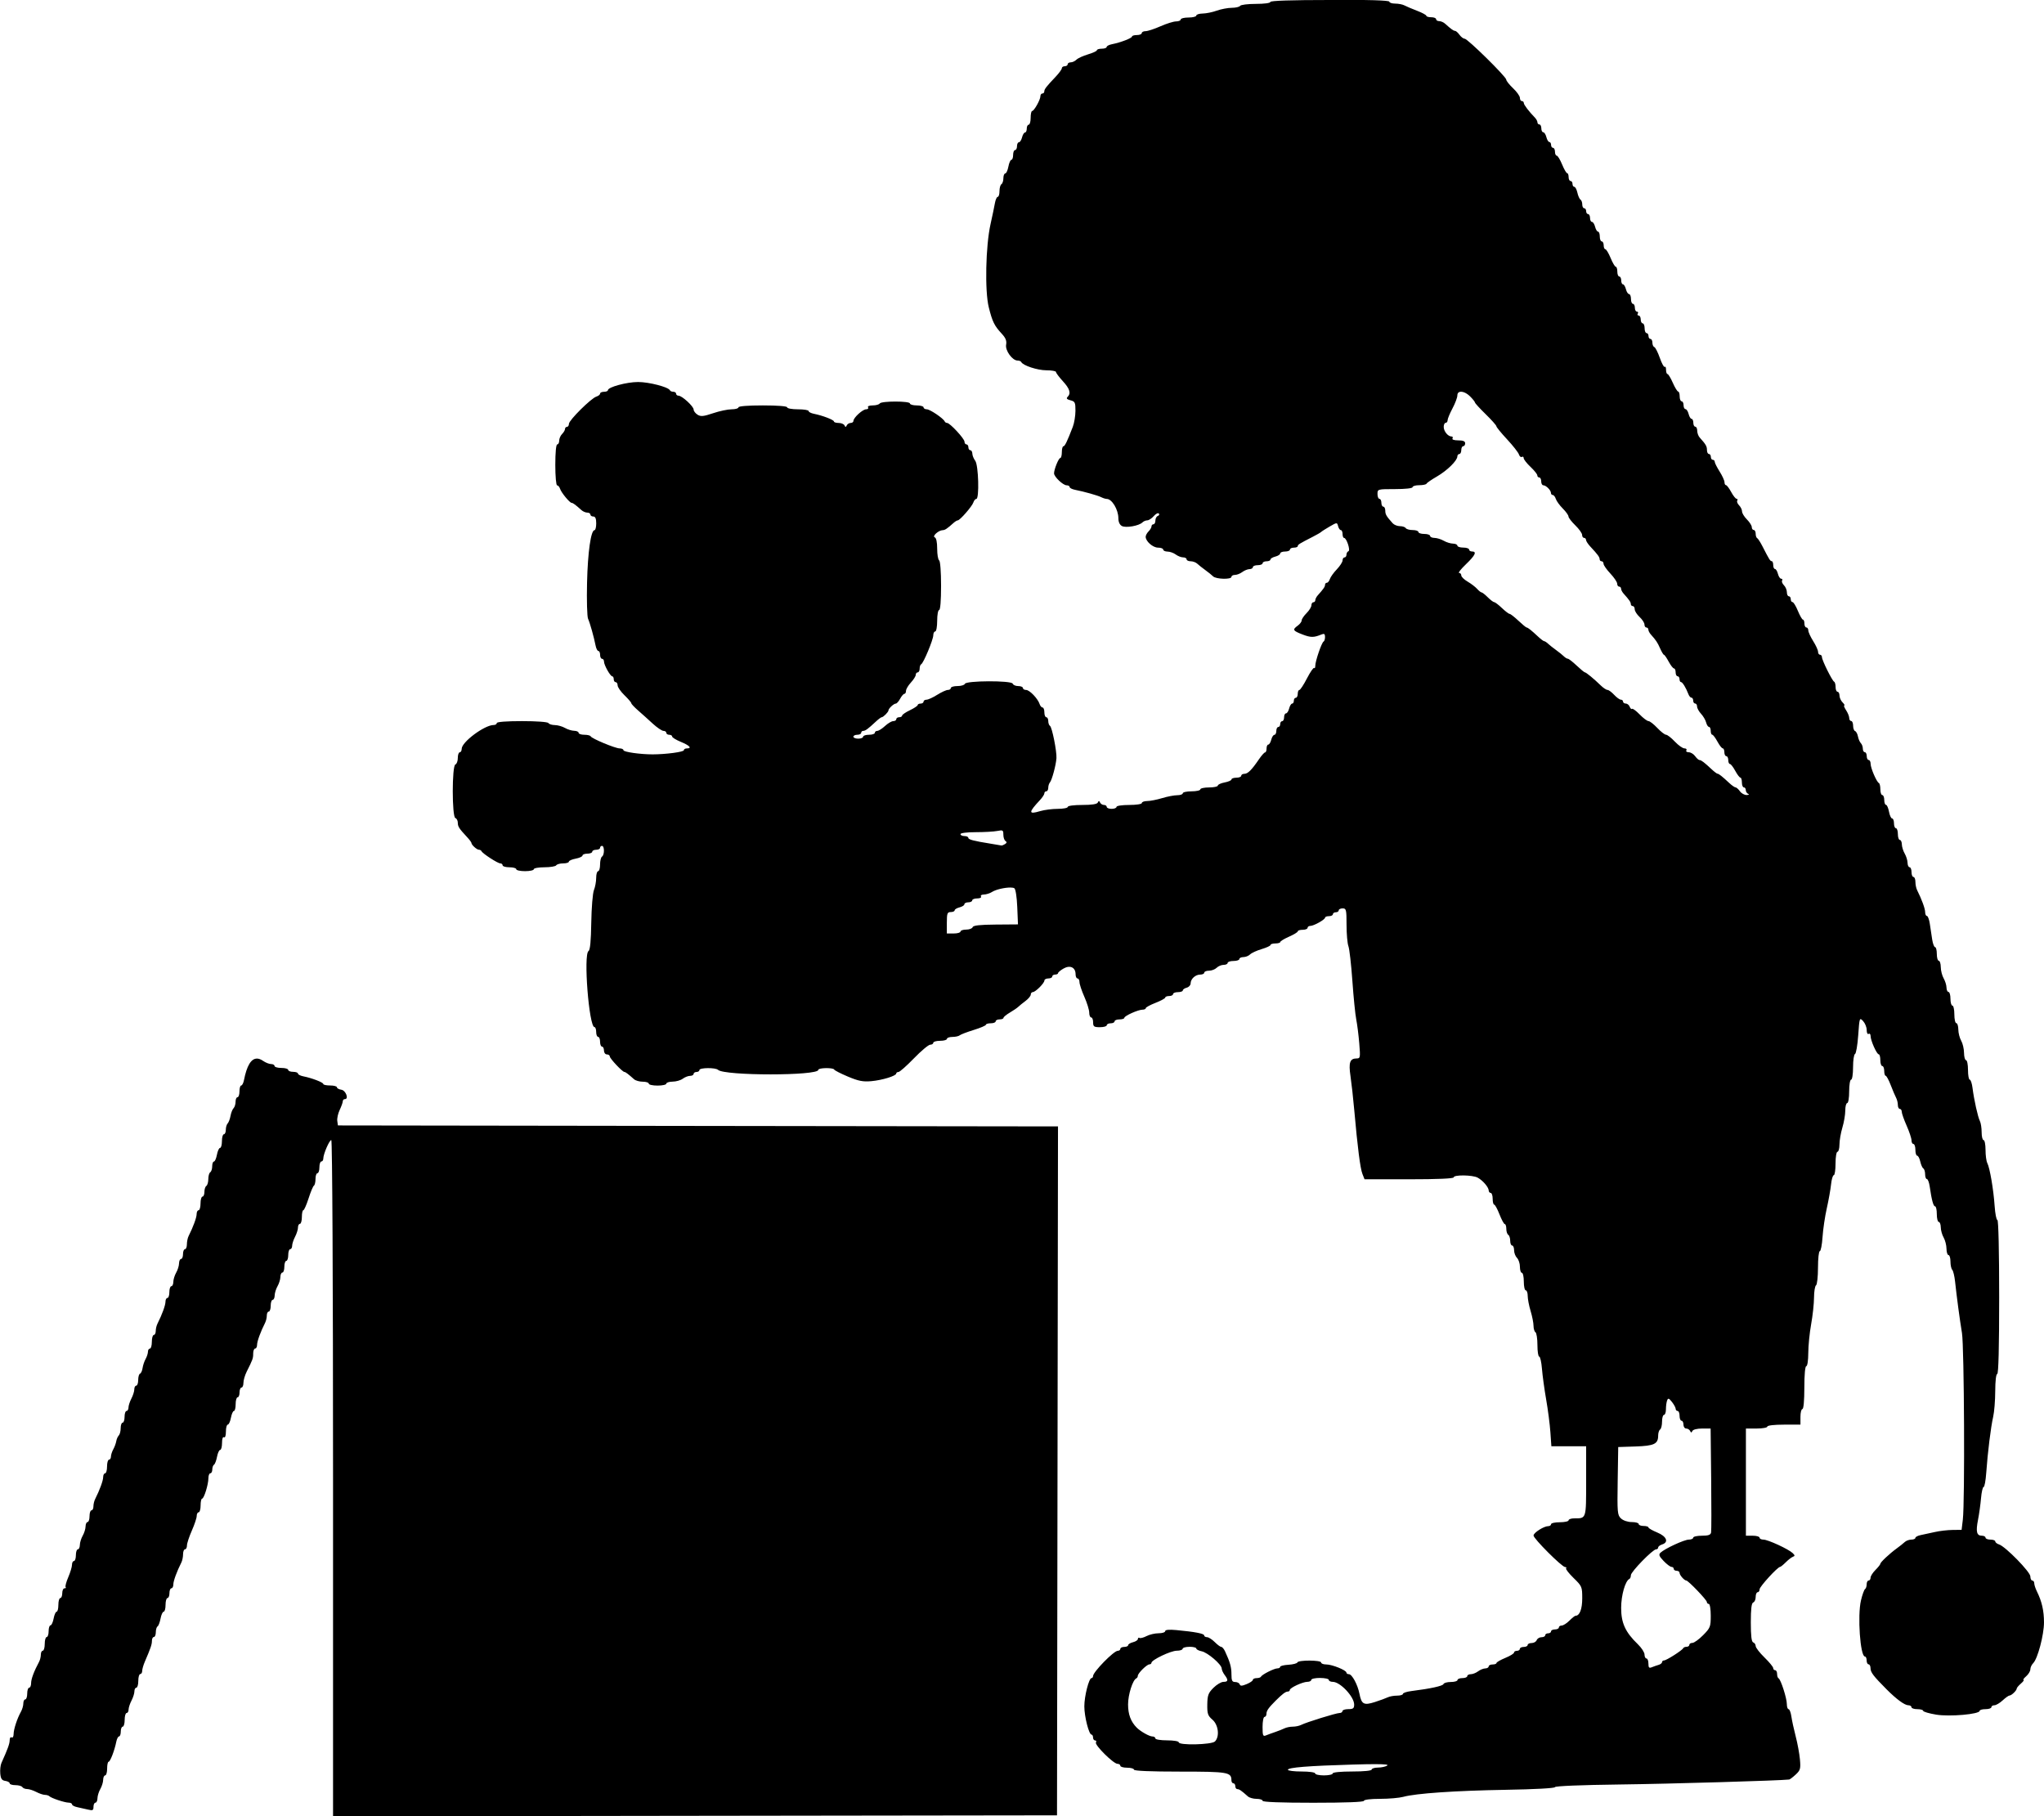 <?xml version="1.0" encoding="UTF-8" standalone="no"?>
<!-- Created with Inkscape (http://www.inkscape.org/) -->

<svg
   xmlns:dc="http://purl.org/dc/elements/1.1/"
   xmlns:cc="http://creativecommons.org/ns#"
   xmlns:rdf="http://www.w3.org/1999/02/22-rdf-syntax-ns#"
   xmlns:svg="http://www.w3.org/2000/svg"
   xmlns="http://www.w3.org/2000/svg"
   xmlns:sodipodi="http://sodipodi.sourceforge.net/DTD/sodipodi-0.dtd"
   xmlns:inkscape="http://www.inkscape.org/namespaces/inkscape"
   width="130.337mm"
   height="115.813mm"
   viewBox="0 0 130.337 115.813"
   version="1.1"
   id="svg8"
   inkscape:version="0.92.3 (2405546, 2018-03-11)"
   sodipodi:docname="Xmas elf silhouette.svg">
  <title
     id="title46">Xmas elf silhouette</title>
  <defs
     id="defs2" />
  <sodipodi:namedview
     id="base"
     pagecolor="#ffffff"
     bordercolor="#666666"
     borderopacity="1.0"
     inkscape:pageopacity="0.0"
     inkscape:pageshadow="2"
     inkscape:zoom="0.35"
     inkscape:cx="364.38137"
     inkscape:cy="-87.851918"
     inkscape:document-units="mm"
     inkscape:current-layer="layer1"
     showgrid="false"
     fit-margin-top="0"
     fit-margin-left="0"
     fit-margin-right="0"
     fit-margin-bottom="0"
     inkscape:window-width="1920"
     inkscape:window-height="1017"
     inkscape:window-x="3832"
     inkscape:window-y="-8"
     inkscape:window-maximized="1" />
  <g
     inkscape:label="Layer 1"
     inkscape:groupmode="layer"
     id="layer1"
     transform="translate(-9.424,-9.776)">
    <path
       style="fill:#000000;stroke-width:1"
       d="m 94.219,9.776 c -2.444,0 -3.79,0.044 -3.79,0.124 0,0.072 -0.391,0.124 -0.925,0.124 -0.509,0 -0.959,0.056 -1.001,0.124 -0.042,0.068 -0.283,0.125 -0.535,0.126 -0.252,9.9e-4 -0.682,0.083 -0.956,0.181 -0.273,0.099 -0.679,0.181 -0.901,0.184 -0.222,0.003 -0.404,0.061 -0.404,0.13 0,0.068 -0.224,0.124 -0.497,0.124 -0.273,0 -0.497,0.056 -0.497,0.124 0,0.068 -0.133,0.124 -0.295,0.124 -0.162,0 -0.611,0.14 -0.998,0.311 -0.386,0.171 -0.813,0.311 -0.947,0.311 -0.135,0 -0.245,0.056 -0.245,0.124 0,0.068 -0.14,0.124 -0.311,0.124 -0.171,0 -0.311,0.042 -0.311,0.094 0,0.102 -0.729,0.382 -1.274,0.489 -0.188,0.037 -0.342,0.116 -0.342,0.177 0,0.061 -0.14,0.11 -0.311,0.11 -0.171,0 -0.311,0.044 -0.311,0.097 0,0.053 -0.255,0.172 -0.566,0.264 -0.311,0.092 -0.643,0.244 -0.737,0.338 -0.094,0.094 -0.258,0.171 -0.366,0.171 -0.107,0 -0.195,0.056 -0.195,0.124 0,0.068 -0.084,0.124 -0.186,0.124 -0.103,0 -0.186,0.058 -0.186,0.128 0,0.071 -0.182,0.319 -0.404,0.553 -0.582,0.611 -0.715,0.783 -0.715,0.929 0,0.071 -0.056,0.129 -0.124,0.129 -0.068,0 -0.124,0.08 -0.124,0.176 0,0.222 -0.403,0.94 -0.528,0.941 -0.051,3.7e-4 -0.093,0.196 -0.093,0.436 0,0.239 -0.056,0.435 -0.124,0.435 -0.068,0 -0.124,0.112 -0.124,0.249 0,0.137 -0.05,0.249 -0.111,0.249 -0.061,0 -0.146,0.14 -0.189,0.311 -0.043,0.171 -0.133,0.311 -0.2,0.311 -0.067,0 -0.122,0.112 -0.122,0.249 0,0.137 -0.056,0.249 -0.124,0.249 -0.068,0 -0.124,0.14 -0.124,0.311 0,0.171 -0.05,0.311 -0.11,0.311 -0.061,0 -0.147,0.196 -0.192,0.435 -0.045,0.239 -0.135,0.435 -0.2,0.435 -0.065,0 -0.119,0.137 -0.119,0.303 0,0.167 -0.056,0.338 -0.124,0.38 -0.068,0.042 -0.124,0.241 -0.124,0.442 0,0.201 -0.05,0.365 -0.111,0.365 -0.061,0 -0.142,0.182 -0.181,0.404 -0.039,0.222 -0.164,0.823 -0.279,1.336 -0.311,1.39 -0.372,4.269 -0.112,5.304 0.232,0.926 0.353,1.171 0.832,1.689 0.246,0.266 0.32,0.452 0.274,0.693 -0.07,0.368 0.395,1.013 0.73,1.013 0.106,0 0.211,0.042 0.234,0.093 0.098,0.22 1.03,0.528 1.599,0.528 0.339,0 0.617,0.049 0.617,0.109 0,0.06 0.196,0.322 0.435,0.583 0.448,0.489 0.534,0.775 0.302,1.007 -0.095,0.095 -0.041,0.156 0.186,0.214 0.288,0.072 0.319,0.14 0.318,0.668 -9.39e-4,0.323 -0.077,0.784 -0.169,1.023 -0.361,0.939 -0.509,1.243 -0.602,1.243 -0.053,0 -0.097,0.168 -0.097,0.373 0,0.205 -0.045,0.373 -0.099,0.373 -0.105,0 -0.398,0.72 -0.398,0.978 0,0.217 0.574,0.762 0.802,0.762 0.106,0 0.192,0.05 0.192,0.11 0,0.061 0.154,0.14 0.342,0.177 0.594,0.117 1.452,0.359 1.676,0.473 0.119,0.06 0.277,0.109 0.351,0.109 0.329,0 0.738,0.683 0.738,1.23 0,0.237 0.084,0.421 0.226,0.497 0.252,0.135 1.089,-0.011 1.305,-0.227 0.074,-0.074 0.214,-0.134 0.312,-0.134 0.098,0 0.283,-0.121 0.411,-0.268 0.128,-0.148 0.274,-0.224 0.325,-0.169 0.051,0.054 0.022,0.124 -0.063,0.155 -0.085,0.03 -0.155,0.163 -0.155,0.294 0,0.131 -0.056,0.238 -0.124,0.238 -0.068,0 -0.124,0.06 -0.124,0.133 0,0.073 -0.084,0.217 -0.186,0.319 -0.103,0.103 -0.186,0.258 -0.186,0.345 0,0.291 0.46,0.693 0.791,0.693 0.18,0 0.327,0.056 0.327,0.124 0,0.068 0.126,0.126 0.28,0.128 0.154,0.002 0.388,0.086 0.521,0.186 0.133,0.1 0.342,0.182 0.466,0.182 0.124,0 0.225,0.056 0.225,0.124 0,0.068 0.116,0.124 0.258,0.124 0.142,0 0.331,0.07 0.421,0.155 0.09,0.085 0.319,0.267 0.509,0.404 0.19,0.137 0.416,0.318 0.502,0.404 0.186,0.184 1.169,0.21 1.169,0.031 0,-0.068 0.101,-0.124 0.225,-0.124 0.124,0 0.333,-0.082 0.466,-0.182 0.133,-0.1 0.339,-0.184 0.459,-0.186 0.12,-0.002 0.217,-0.06 0.217,-0.128 0,-0.068 0.14,-0.124 0.311,-0.124 0.171,0 0.311,-0.056 0.311,-0.124 0,-0.068 0.112,-0.124 0.249,-0.124 0.137,0 0.249,-0.05 0.249,-0.111 0,-0.061 0.14,-0.146 0.311,-0.189 0.171,-0.043 0.311,-0.133 0.311,-0.2 0,-0.067 0.14,-0.122 0.311,-0.122 0.171,0 0.311,-0.056 0.311,-0.124 0,-0.068 0.112,-0.124 0.249,-0.124 0.137,0 0.249,-0.043 0.249,-0.095 0,-0.097 0.095,-0.156 0.942,-0.589 0.268,-0.137 0.515,-0.279 0.549,-0.316 0.034,-0.037 0.277,-0.192 0.539,-0.344 0.473,-0.274 0.477,-0.274 0.542,-0.025 0.036,0.138 0.115,0.251 0.175,0.251 0.06,0 0.11,0.112 0.11,0.249 0,0.137 0.044,0.249 0.097,0.249 0.159,0 0.42,0.801 0.277,0.849 -0.069,0.023 -0.125,0.121 -0.125,0.218 0,0.097 -0.056,0.176 -0.124,0.176 -0.068,0 -0.124,0.085 -0.124,0.188 0,0.103 -0.166,0.361 -0.369,0.574 -0.203,0.212 -0.403,0.491 -0.443,0.62 -0.041,0.129 -0.126,0.234 -0.19,0.234 -0.064,0 -0.116,0.058 -0.116,0.13 0,0.122 -0.097,0.263 -0.466,0.674 -0.085,0.095 -0.155,0.233 -0.155,0.306 0,0.073 -0.056,0.133 -0.124,0.133 -0.068,0 -0.124,0.087 -0.124,0.192 0,0.106 -0.14,0.332 -0.311,0.503 -0.171,0.171 -0.311,0.38 -0.311,0.464 0,0.084 -0.112,0.234 -0.249,0.332 -0.355,0.256 -0.317,0.326 0.307,0.565 0.528,0.202 0.716,0.201 1.215,-0.004 0.165,-0.068 0.217,-0.029 0.217,0.162 0,0.138 -0.042,0.27 -0.093,0.293 -0.119,0.053 -0.528,1.246 -0.528,1.539 0,0.122 -0.034,0.188 -0.075,0.146 -0.041,-0.041 -0.246,0.257 -0.456,0.663 -0.209,0.406 -0.427,0.738 -0.484,0.738 -0.057,0 -0.104,0.112 -0.104,0.249 0,0.137 -0.056,0.249 -0.124,0.249 -0.068,0 -0.124,0.084 -0.124,0.186 0,0.103 -0.05,0.186 -0.111,0.186 -0.061,0 -0.146,0.14 -0.189,0.311 -0.043,0.171 -0.133,0.311 -0.2,0.311 -0.067,0 -0.122,0.112 -0.122,0.249 0,0.137 -0.056,0.249 -0.124,0.249 -0.068,0 -0.124,0.084 -0.124,0.186 0,0.103 -0.056,0.186 -0.124,0.186 -0.068,0 -0.124,0.112 -0.124,0.249 0,0.137 -0.055,0.249 -0.122,0.249 -0.067,0 -0.157,0.14 -0.2,0.311 -0.043,0.171 -0.128,0.311 -0.189,0.311 -0.061,0 -0.111,0.112 -0.111,0.249 0,0.137 -0.042,0.249 -0.093,0.249 -0.051,0 -0.225,0.195 -0.387,0.432 -0.467,0.686 -0.715,0.934 -0.932,0.934 -0.112,0 -0.203,0.056 -0.203,0.124 0,0.068 -0.14,0.124 -0.311,0.124 -0.171,0 -0.311,0.05 -0.311,0.11 0,0.061 -0.196,0.147 -0.435,0.192 -0.239,0.045 -0.435,0.135 -0.435,0.2 0,0.065 -0.252,0.119 -0.559,0.119 -0.308,0 -0.559,0.056 -0.559,0.124 0,0.068 -0.252,0.124 -0.559,0.124 -0.308,0 -0.559,0.056 -0.559,0.124 0,0.068 -0.159,0.124 -0.353,0.124 -0.194,0 -0.628,0.083 -0.963,0.185 -0.336,0.102 -0.764,0.186 -0.952,0.186 -0.188,10e-4 -0.342,0.057 -0.342,0.126 0,0.07 -0.352,0.124 -0.808,0.124 -0.456,0 -0.808,0.054 -0.808,0.124 0,0.068 -0.14,0.124 -0.311,0.124 -0.171,0 -0.311,-0.056 -0.311,-0.124 0,-0.068 -0.079,-0.124 -0.176,-0.124 -0.097,0 -0.209,-0.07 -0.249,-0.155 -0.058,-0.124 -0.087,-0.124 -0.145,0 -0.048,0.104 -0.378,0.155 -0.994,0.155 -0.532,0 -0.922,0.053 -0.922,0.124 0,0.068 -0.287,0.124 -0.638,0.124 -0.351,0 -0.855,0.065 -1.119,0.144 -0.757,0.227 -0.76,0.094 -0.014,-0.704 0.154,-0.164 0.28,-0.358 0.28,-0.429 0,-0.071 0.056,-0.13 0.124,-0.13 0.068,0 0.124,-0.101 0.124,-0.224 0,-0.123 0.048,-0.277 0.106,-0.342 0.128,-0.142 0.389,-1.115 0.416,-1.547 0.027,-0.44 -0.281,-1.978 -0.412,-2.059 -0.06,-0.037 -0.11,-0.176 -0.11,-0.309 0,-0.133 -0.056,-0.241 -0.124,-0.241 -0.068,0 -0.124,-0.14 -0.124,-0.311 0,-0.171 -0.052,-0.311 -0.116,-0.311 -0.064,0 -0.147,-0.098 -0.186,-0.217 -0.112,-0.348 -0.641,-0.901 -0.862,-0.901 -0.112,0 -0.203,-0.056 -0.203,-0.124 0,-0.068 -0.135,-0.124 -0.3,-0.124 -0.165,0 -0.323,-0.069 -0.352,-0.154 -0.069,-0.208 -2.98,-0.197 -3.049,0.011 -0.026,0.078 -0.239,0.142 -0.472,0.142 -0.234,0 -0.424,0.056 -0.424,0.124 0,0.068 -0.085,0.124 -0.189,0.124 -0.104,0 -0.41,0.14 -0.681,0.311 -0.271,0.171 -0.577,0.311 -0.681,0.311 -0.104,0 -0.189,0.056 -0.189,0.124 0,0.068 -0.084,0.124 -0.186,0.124 -0.103,0 -0.187,0.042 -0.188,0.093 -9.4e-4,0.051 -0.224,0.2 -0.497,0.331 -0.273,0.131 -0.496,0.284 -0.496,0.342 0,0.057 -0.084,0.104 -0.186,0.104 -0.103,0 -0.186,0.056 -0.186,0.124 0,0.068 -0.086,0.124 -0.192,0.124 -0.106,0 -0.343,0.14 -0.527,0.311 -0.184,0.171 -0.406,0.311 -0.492,0.311 -0.086,0 -0.157,0.056 -0.157,0.124 0,0.068 -0.168,0.124 -0.373,0.124 -0.205,0 -0.373,0.056 -0.373,0.124 0,0.068 -0.14,0.124 -0.311,0.124 -0.171,0 -0.311,-0.056 -0.311,-0.124 0,-0.068 0.112,-0.124 0.249,-0.124 0.137,0 0.249,-0.056 0.249,-0.124 0,-0.068 0.058,-0.124 0.13,-0.124 0.135,0 0.304,-0.124 0.803,-0.59 0.164,-0.154 0.333,-0.28 0.375,-0.28 0.101,0 0.432,-0.333 0.432,-0.435 0,-0.12 0.339,-0.435 0.467,-0.435 0.062,0 0.187,-0.14 0.278,-0.311 0.091,-0.171 0.213,-0.311 0.27,-0.311 0.057,0 0.103,-0.086 0.103,-0.192 0,-0.105 0.14,-0.342 0.311,-0.527 0.171,-0.184 0.311,-0.406 0.311,-0.492 0,-0.086 0.056,-0.157 0.124,-0.157 0.068,0 0.124,-0.107 0.124,-0.238 0,-0.131 0.044,-0.257 0.098,-0.28 0.143,-0.06 0.772,-1.569 0.772,-1.851 0,-0.132 0.056,-0.24 0.124,-0.24 0.068,0 0.124,-0.308 0.124,-0.683 0,-0.376 0.056,-0.683 0.124,-0.683 0.076,0 0.124,-0.598 0.124,-1.546 0,-0.897 -0.052,-1.578 -0.124,-1.623 -0.068,-0.042 -0.124,-0.377 -0.124,-0.743 0,-0.419 -0.058,-0.687 -0.155,-0.724 -0.181,-0.068 0.24,-0.449 0.502,-0.456 0.151,-0.004 0.284,-0.092 0.705,-0.47 0.095,-0.085 0.212,-0.155 0.259,-0.155 0.137,0 0.917,-0.895 0.996,-1.142 0.039,-0.124 0.124,-0.225 0.188,-0.225 0.2,0 0.14,-2.157 -0.067,-2.431 -0.1,-0.133 -0.184,-0.339 -0.186,-0.458 -0.002,-0.12 -0.06,-0.217 -0.128,-0.217 -0.068,0 -0.124,-0.084 -0.124,-0.186 0,-0.103 -0.056,-0.186 -0.124,-0.186 -0.068,0 -0.124,-0.077 -0.124,-0.172 0,-0.192 -0.93,-1.195 -1.108,-1.195 -0.063,0 -0.133,-0.044 -0.155,-0.098 -0.081,-0.192 -0.938,-0.772 -1.14,-0.772 -0.113,0 -0.206,-0.056 -0.206,-0.124 0,-0.068 -0.196,-0.124 -0.435,-0.124 -0.239,0 -0.435,-0.056 -0.435,-0.124 0,-0.163 -1.825,-0.163 -1.926,0 -0.042,0.068 -0.244,0.124 -0.449,0.124 -0.217,0 -0.341,0.052 -0.296,0.124 0.042,0.068 -0.013,0.124 -0.123,0.124 -0.222,0 -0.809,0.537 -0.809,0.74 0,0.071 -0.079,0.13 -0.176,0.13 -0.097,0 -0.209,0.07 -0.249,0.155 -0.058,0.124 -0.087,0.124 -0.145,0 -0.04,-0.085 -0.208,-0.155 -0.373,-0.155 -0.165,0 -0.3,-0.042 -0.3,-0.094 0,-0.102 -0.729,-0.382 -1.274,-0.489 -0.188,-0.037 -0.342,-0.116 -0.342,-0.177 0,-0.061 -0.308,-0.11 -0.683,-0.11 -0.376,0 -0.683,-0.056 -0.683,-0.124 0,-0.076 -0.601,-0.124 -1.553,-0.124 -0.953,0 -1.553,0.048 -1.553,0.124 0,0.068 -0.197,0.124 -0.439,0.124 -0.241,0 -0.772,0.112 -1.18,0.25 -0.613,0.206 -0.785,0.223 -0.99,0.094 -0.137,-0.086 -0.249,-0.233 -0.249,-0.327 0,-0.203 -0.739,-0.883 -0.963,-0.885 -0.085,-9.4e-4 -0.155,-0.058 -0.155,-0.126 0,-0.068 -0.079,-0.124 -0.176,-0.124 -0.097,0 -0.195,-0.042 -0.217,-0.093 -0.092,-0.207 -1.33,-0.529 -2.03,-0.529 -0.729,0 -1.926,0.325 -1.926,0.523 0,0.055 -0.112,0.1 -0.249,0.1 -0.137,0 -0.249,0.052 -0.249,0.116 0,0.064 -0.107,0.15 -0.238,0.191 -0.339,0.108 -1.75,1.508 -1.75,1.738 0,0.105 -0.056,0.192 -0.124,0.192 -0.068,0 -0.124,0.06 -0.124,0.133 0,0.073 -0.084,0.217 -0.186,0.32 -0.103,0.103 -0.186,0.294 -0.186,0.426 0,0.132 -0.056,0.24 -0.124,0.24 -0.075,0 -0.124,0.518 -0.124,1.305 0,0.724 0.052,1.305 0.116,1.305 0.064,0 0.147,0.098 0.186,0.217 0.08,0.249 0.617,0.901 0.743,0.901 0.08,0 0.245,0.122 0.628,0.466 0.095,0.085 0.261,0.155 0.369,0.155 0.107,0 0.195,0.056 0.195,0.124 0,0.068 0.084,0.124 0.186,0.124 0.13,0 0.186,0.131 0.186,0.435 0,0.239 -0.048,0.435 -0.108,0.435 -0.232,0 -0.431,1.398 -0.477,3.352 -0.027,1.126 0.003,2.16 0.065,2.299 0.123,0.271 0.372,1.158 0.481,1.712 0.037,0.188 0.117,0.342 0.177,0.342 0.061,0 0.11,0.112 0.11,0.249 0,0.137 0.056,0.249 0.124,0.249 0.068,0 0.124,0.079 0.124,0.176 0,0.222 0.403,0.94 0.528,0.941 0.051,0 0.093,0.085 0.093,0.187 0,0.103 0.056,0.186 0.124,0.186 0.068,0 0.124,0.092 0.124,0.205 0,0.113 0.196,0.395 0.435,0.627 0.239,0.232 0.436,0.461 0.437,0.509 0.001,0.048 0.195,0.255 0.43,0.46 0.235,0.205 0.656,0.582 0.934,0.839 0.279,0.256 0.589,0.466 0.688,0.466 0.1,0 0.181,0.056 0.181,0.124 0,0.068 0.084,0.124 0.186,0.124 0.103,0 0.186,0.05 0.186,0.112 0,0.062 0.251,0.215 0.559,0.342 0.558,0.229 0.725,0.416 0.373,0.416 -0.103,0 -0.186,0.051 -0.186,0.113 0,0.112 -1.141,0.264 -1.988,0.266 -0.79,10e-4 -1.864,-0.152 -1.864,-0.267 0,-0.062 -0.108,-0.113 -0.24,-0.113 -0.282,0 -1.791,-0.629 -1.852,-0.772 -0.023,-0.054 -0.205,-0.098 -0.404,-0.098 -0.199,0 -0.362,-0.056 -0.362,-0.124 0,-0.068 -0.126,-0.126 -0.28,-0.129 -0.154,-0.002 -0.419,-0.084 -0.59,-0.182 -0.171,-0.098 -0.461,-0.18 -0.645,-0.182 -0.184,-0.002 -0.369,-0.06 -0.411,-0.129 -0.045,-0.072 -0.747,-0.124 -1.685,-0.124 -0.989,0 -1.608,0.048 -1.608,0.124 0,0.068 -0.089,0.124 -0.199,0.124 -0.581,0 -2.038,1.084 -2.038,1.517 0,0.122 -0.056,0.223 -0.124,0.223 -0.068,0 -0.124,0.163 -0.124,0.362 0,0.199 -0.07,0.386 -0.155,0.414 -0.222,0.074 -0.222,3.344 -4.7e-4,3.417 0.085,0.029 0.155,0.161 0.155,0.295 0,0.246 0.082,0.373 0.59,0.917 0.154,0.164 0.28,0.334 0.28,0.376 0,0.122 0.343,0.432 0.478,0.432 0.068,0 0.142,0.042 0.164,0.093 0.066,0.149 1.034,0.777 1.197,0.777 0.082,0 0.149,0.056 0.149,0.124 0,0.068 0.196,0.124 0.435,0.124 0.239,0 0.435,0.056 0.435,0.124 0,0.068 0.252,0.124 0.559,0.124 0.308,0 0.559,-0.056 0.559,-0.124 0,-0.068 0.304,-0.124 0.676,-0.124 0.372,0 0.711,-0.056 0.753,-0.124 0.042,-0.068 0.241,-0.124 0.442,-0.124 0.201,0 0.365,-0.05 0.365,-0.11 0,-0.061 0.196,-0.147 0.435,-0.192 0.239,-0.045 0.435,-0.135 0.435,-0.2 0,-0.065 0.14,-0.119 0.311,-0.119 0.171,0 0.311,-0.056 0.311,-0.124 0,-0.068 0.112,-0.124 0.249,-0.124 0.137,0 0.249,-0.056 0.249,-0.124 0,-0.068 0.056,-0.124 0.124,-0.124 0.162,0 0.162,0.583 0,0.683 -0.068,0.042 -0.124,0.269 -0.124,0.504 0,0.235 -0.056,0.428 -0.124,0.428 -0.068,0 -0.124,0.192 -0.124,0.427 0,0.235 -0.065,0.584 -0.143,0.777 -0.079,0.193 -0.155,1.12 -0.17,2.072 -0.018,1.17 -0.073,1.751 -0.174,1.813 -0.336,0.207 0.028,4.852 0.379,4.852 0.059,0 0.108,0.14 0.108,0.311 0,0.171 0.056,0.311 0.124,0.311 0.068,0 0.124,0.14 0.124,0.311 0,0.171 0.056,0.311 0.124,0.311 0.068,0 0.124,0.112 0.124,0.249 0,0.138 0.083,0.249 0.186,0.249 0.103,0 0.186,0.058 0.186,0.128 0,0.133 0.807,0.99 0.933,0.99 0.069,0 0.244,0.133 0.616,0.466 0.095,0.085 0.345,0.155 0.555,0.155 0.21,0 0.382,0.056 0.382,0.124 0,0.068 0.252,0.124 0.559,0.124 0.308,0 0.559,-0.056 0.559,-0.124 0,-0.068 0.182,-0.126 0.404,-0.128 0.222,-0.002 0.512,-0.086 0.645,-0.186 0.133,-0.1 0.342,-0.182 0.466,-0.182 0.124,0 0.225,-0.056 0.225,-0.124 0,-0.068 0.084,-0.124 0.186,-0.124 0.103,0 0.186,-0.056 0.186,-0.124 0,-0.155 1.026,-0.165 1.187,-0.011 0.402,0.384 6.393,0.384 6.393,0 0,-0.137 0.956,-0.153 1.015,-0.017 0.023,0.053 0.416,0.254 0.875,0.447 0.672,0.283 0.961,0.339 1.491,0.291 0.704,-0.064 1.589,-0.337 1.589,-0.491 0,-0.052 0.064,-0.094 0.142,-0.094 0.078,0 0.521,-0.391 0.985,-0.87 0.463,-0.478 0.931,-0.87 1.039,-0.87 0.108,0 0.196,-0.056 0.196,-0.124 0,-0.068 0.196,-0.124 0.435,-0.124 0.239,0 0.435,-0.056 0.435,-0.124 0,-0.068 0.157,-0.124 0.348,-0.124 0.191,0 0.401,-0.046 0.466,-0.102 0.065,-0.056 0.467,-0.21 0.895,-0.342 0.427,-0.132 0.777,-0.281 0.777,-0.333 0,-0.051 0.14,-0.093 0.311,-0.093 0.171,0 0.311,-0.056 0.311,-0.124 0,-0.068 0.112,-0.124 0.249,-0.124 0.137,0 0.249,-0.044 0.249,-0.098 0,-0.054 0.182,-0.204 0.404,-0.335 0.222,-0.131 0.465,-0.296 0.539,-0.368 0.074,-0.072 0.284,-0.243 0.466,-0.378 0.182,-0.136 0.331,-0.318 0.331,-0.404 0,-0.086 0.059,-0.157 0.13,-0.157 0.169,0 0.74,-0.571 0.74,-0.74 0,-0.071 0.112,-0.13 0.249,-0.13 0.137,0 0.249,-0.056 0.249,-0.124 0,-0.068 0.084,-0.124 0.186,-0.124 0.103,0 0.187,-0.042 0.187,-0.093 3.76e-4,-0.051 0.159,-0.183 0.352,-0.293 0.416,-0.237 0.765,-0.069 0.765,0.369 0,0.146 0.056,0.266 0.124,0.266 0.068,0 0.124,0.105 0.124,0.233 0,0.128 0.14,0.549 0.311,0.936 0.171,0.386 0.311,0.84 0.311,1.009 0,0.169 0.056,0.307 0.124,0.307 0.068,0 0.124,0.14 0.124,0.311 0,0.272 0.054,0.311 0.435,0.311 0.239,0 0.435,-0.056 0.435,-0.124 0,-0.068 0.112,-0.124 0.249,-0.124 0.137,0 0.249,-0.056 0.249,-0.124 0,-0.068 0.14,-0.124 0.311,-0.124 0.171,0 0.311,-0.045 0.311,-0.1 0,-0.125 0.881,-0.521 1.16,-0.521 0.114,0 0.207,-0.043 0.207,-0.097 0,-0.053 0.28,-0.205 0.621,-0.338 0.342,-0.133 0.621,-0.285 0.621,-0.338 0,-0.053 0.112,-0.097 0.249,-0.097 0.137,0 0.249,-0.056 0.249,-0.124 0,-0.068 0.14,-0.124 0.311,-0.124 0.171,0 0.311,-0.049 0.311,-0.11 0,-0.06 0.112,-0.139 0.249,-0.175 0.137,-0.036 0.249,-0.158 0.249,-0.272 0,-0.284 0.303,-0.562 0.613,-0.562 0.142,0 0.257,-0.056 0.257,-0.124 0,-0.068 0.136,-0.124 0.302,-0.124 0.166,0 0.386,-0.084 0.488,-0.186 0.103,-0.103 0.302,-0.186 0.444,-0.186 0.142,0 0.257,-0.056 0.257,-0.124 0,-0.068 0.168,-0.124 0.373,-0.124 0.205,0 0.373,-0.056 0.373,-0.124 0,-0.068 0.116,-0.124 0.257,-0.124 0.142,0 0.334,-0.077 0.428,-0.171 0.094,-0.094 0.425,-0.246 0.737,-0.338 0.311,-0.092 0.566,-0.211 0.566,-0.264 0,-0.053 0.14,-0.097 0.311,-0.097 0.171,0 0.311,-0.042 0.312,-0.093 4.7e-4,-0.051 0.252,-0.204 0.559,-0.339 0.307,-0.135 0.558,-0.289 0.558,-0.342 0,-0.053 0.14,-0.096 0.311,-0.096 0.171,0 0.311,-0.056 0.311,-0.124 0,-0.068 0.08,-0.124 0.176,-0.124 0.222,0 0.94,-0.403 0.941,-0.528 3.8e-4,-0.051 0.113,-0.093 0.249,-0.093 0.137,0 0.249,-0.056 0.249,-0.124 0,-0.068 0.084,-0.124 0.186,-0.124 0.103,0 0.186,-0.056 0.186,-0.124 0,-0.068 0.112,-0.124 0.249,-0.124 0.229,0 0.249,0.083 0.249,1.048 0,0.576 0.054,1.189 0.119,1.36 0.065,0.172 0.179,1.168 0.253,2.214 0.074,1.046 0.185,2.153 0.247,2.461 0.062,0.308 0.148,0.993 0.192,1.522 0.075,0.901 0.065,0.963 -0.164,0.963 -0.434,0 -0.524,0.257 -0.395,1.126 0.065,0.44 0.174,1.416 0.24,2.167 0.212,2.394 0.382,3.718 0.521,4.07 l 0.135,0.342 h 2.843 c 1.812,0 2.843,-0.045 2.843,-0.124 0,-0.171 1.198,-0.157 1.525,0.018 0.326,0.175 0.702,0.61 0.707,0.821 0.002,0.085 0.06,0.155 0.128,0.155 0.068,0 0.124,0.168 0.124,0.373 0,0.205 0.044,0.373 0.097,0.373 0.053,0 0.205,0.28 0.338,0.621 0.133,0.342 0.285,0.621 0.338,0.621 0.053,0 0.097,0.137 0.097,0.303 0,0.167 0.056,0.338 0.124,0.38 0.068,0.042 0.124,0.213 0.124,0.38 0,0.167 0.056,0.303 0.124,0.303 0.068,0 0.124,0.136 0.124,0.302 0,0.166 0.084,0.386 0.186,0.488 0.103,0.103 0.186,0.358 0.186,0.568 0,0.21 0.056,0.382 0.124,0.382 0.068,0 0.124,0.252 0.124,0.559 0,0.308 0.056,0.559 0.124,0.559 0.068,0 0.124,0.159 0.124,0.353 0,0.194 0.083,0.628 0.185,0.963 0.102,0.336 0.186,0.761 0.186,0.945 9.4e-4,0.184 0.057,0.369 0.125,0.411 0.068,0.042 0.124,0.409 0.124,0.815 0,0.406 0.051,0.738 0.114,0.738 0.062,0 0.141,0.349 0.175,0.777 0.034,0.427 0.155,1.308 0.268,1.957 0.114,0.649 0.235,1.586 0.269,2.081 l 0.063,0.901 h 1.109 1.108 v 2.223 c 0,2.431 0.018,2.374 -0.756,2.374 -0.199,0 -0.363,0.056 -0.363,0.124 0,0.068 -0.252,0.124 -0.559,0.124 -0.308,0 -0.559,0.056 -0.559,0.124 0,0.068 -0.079,0.124 -0.176,0.124 -0.281,0 -0.94,0.419 -0.941,0.598 -9.4e-4,0.198 1.813,2.011 2.012,2.011 0.077,0 0.106,0.035 0.063,0.078 -0.043,0.043 0.172,0.32 0.476,0.617 0.537,0.522 0.554,0.562 0.554,1.298 0,0.69 -0.164,1.114 -0.432,1.114 -0.042,0 -0.216,0.14 -0.387,0.311 -0.171,0.171 -0.392,0.311 -0.491,0.311 -0.099,0 -0.181,0.056 -0.181,0.124 0,0.068 -0.112,0.124 -0.249,0.124 -0.137,0 -0.249,0.056 -0.249,0.124 0,0.068 -0.084,0.124 -0.186,0.124 -0.103,0 -0.186,0.056 -0.186,0.124 0,0.068 -0.106,0.124 -0.235,0.124 -0.129,0 -0.267,0.084 -0.307,0.186 -0.039,0.103 -0.185,0.186 -0.324,0.186 -0.139,0 -0.253,0.056 -0.253,0.124 0,0.068 -0.112,0.124 -0.249,0.124 -0.137,0 -0.249,0.056 -0.249,0.124 0,0.068 -0.084,0.124 -0.186,0.124 -0.103,0 -0.186,0.05 -0.186,0.112 0,0.062 -0.251,0.215 -0.559,0.342 -0.307,0.126 -0.559,0.272 -0.559,0.323 -2.5e-4,0.051 -0.112,0.093 -0.249,0.093 -0.137,0 -0.249,0.056 -0.249,0.124 0,0.068 -0.098,0.126 -0.217,0.128 -0.12,0.002 -0.326,0.086 -0.458,0.186 -0.133,0.1 -0.342,0.183 -0.466,0.183 -0.124,0 -0.225,0.056 -0.225,0.124 0,0.068 -0.14,0.124 -0.311,0.124 -0.171,0 -0.311,0.056 -0.311,0.124 0,0.068 -0.191,0.124 -0.424,0.124 -0.234,0 -0.444,0.059 -0.468,0.131 -0.041,0.122 -0.826,0.294 -2.059,0.449 -0.29,0.036 -0.528,0.117 -0.528,0.178 0,0.061 -0.168,0.112 -0.374,0.112 -0.206,0 -0.472,0.048 -0.59,0.106 -0.119,0.058 -0.489,0.194 -0.824,0.302 -0.707,0.227 -0.854,0.147 -0.986,-0.533 -0.111,-0.573 -0.472,-1.242 -0.671,-1.242 -0.087,0 -0.158,-0.045 -0.158,-0.1 0,-0.152 -0.909,-0.521 -1.284,-0.521 -0.182,0 -0.331,-0.056 -0.331,-0.124 0,-0.159 -1.456,-0.165 -1.512,-0.006 -0.023,0.065 -0.279,0.132 -0.57,0.149 -0.29,0.017 -0.528,0.076 -0.528,0.131 0,0.055 -0.079,0.1 -0.176,0.1 -0.207,0 -0.986,0.393 -1.046,0.528 -0.023,0.051 -0.149,0.093 -0.28,0.093 -0.131,0 -0.238,0.049 -0.238,0.109 0,0.06 -0.178,0.183 -0.396,0.273 -0.302,0.125 -0.407,0.129 -0.445,0.015 -0.027,-0.082 -0.157,-0.149 -0.288,-0.149 -0.195,0 -0.238,-0.09 -0.238,-0.491 0,-0.458 -0.088,-0.774 -0.409,-1.466 -0.071,-0.154 -0.179,-0.28 -0.239,-0.28 -0.06,0 -0.249,-0.14 -0.419,-0.311 -0.171,-0.171 -0.392,-0.311 -0.491,-0.311 -0.099,0 -0.181,-0.05 -0.181,-0.111 0,-0.117 -0.585,-0.23 -1.771,-0.341 -0.473,-0.044 -0.715,-0.021 -0.715,0.068 0,0.074 -0.189,0.135 -0.421,0.135 -0.231,0 -0.577,0.081 -0.768,0.18 -0.191,0.099 -0.393,0.151 -0.449,0.117 -0.056,-0.035 -0.102,-0.005 -0.102,0.066 0,0.071 -0.14,0.164 -0.311,0.207 -0.171,0.043 -0.311,0.128 -0.311,0.189 0,0.061 -0.112,0.111 -0.249,0.111 -0.137,0 -0.249,0.056 -0.249,0.124 0,0.068 -0.074,0.124 -0.164,0.124 -0.254,0 -1.576,1.351 -1.576,1.61 0,0.071 -0.044,0.13 -0.097,0.13 -0.166,0 -0.459,1.15 -0.459,1.802 0,0.652 0.293,1.802 0.459,1.802 0.053,0 0.097,0.084 0.097,0.186 0,0.103 0.059,0.186 0.132,0.186 0.072,0 0.096,0.058 0.052,0.129 -0.097,0.157 1.118,1.362 1.374,1.362 0.1,0 0.182,0.056 0.182,0.124 0,0.068 0.196,0.124 0.435,0.124 0.239,0 0.435,0.056 0.435,0.124 0,0.079 1.059,0.124 2.929,0.124 3.058,0 3.284,0.038 3.284,0.55 0,0.107 0.056,0.195 0.124,0.195 0.068,0 0.124,0.084 0.124,0.186 0,0.103 0.058,0.186 0.13,0.186 0.122,0 0.262,0.097 0.674,0.466 0.095,0.085 0.345,0.155 0.555,0.155 0.21,0 0.382,0.056 0.382,0.124 0,0.08 1.16,0.124 3.231,0.124 2.071,0 3.231,-0.045 3.231,-0.124 v -2.5e-4 c 0,-0.073 0.425,-0.125 1.025,-0.125 0.564,0 1.23,-0.058 1.481,-0.127 0.8,-0.222 3.306,-0.394 6.534,-0.449 1.84,-0.031 3.138,-0.101 3.138,-0.17 0,-0.07 1.669,-0.138 4.132,-0.169 3.192,-0.04 10.231,-0.246 10.805,-0.317 0.048,-0.006 0.235,-0.148 0.416,-0.316 0.295,-0.273 0.323,-0.373 0.27,-0.963 -0.032,-0.362 -0.153,-1.022 -0.269,-1.466 -0.116,-0.444 -0.24,-1.017 -0.277,-1.274 -0.037,-0.256 -0.117,-0.466 -0.178,-0.466 -0.061,0 -0.111,-0.146 -0.111,-0.325 0,-0.372 -0.388,-1.58 -0.528,-1.642 -0.051,-0.023 -0.093,-0.149 -0.093,-0.28 0,-0.131 -0.056,-0.238 -0.124,-0.238 -0.068,0 -0.124,-0.061 -0.124,-0.135 0,-0.074 -0.252,-0.38 -0.559,-0.679 -0.308,-0.299 -0.559,-0.625 -0.559,-0.724 0,-0.099 -0.07,-0.204 -0.155,-0.233 -0.11,-0.037 -0.155,-0.407 -0.155,-1.274 0,-0.867 0.045,-1.237 0.155,-1.274 0.085,-0.029 0.155,-0.187 0.155,-0.352 0,-0.165 0.056,-0.3 0.124,-0.3 0.068,0 0.124,-0.083 0.124,-0.185 0,-0.171 1.153,-1.431 1.309,-1.431 0.038,0 0.203,-0.134 0.367,-0.298 0.164,-0.164 0.371,-0.322 0.459,-0.352 0.127,-0.042 0.121,-0.092 -0.024,-0.23 -0.27,-0.257 -1.578,-0.86 -1.866,-0.86 -0.135,0 -0.246,-0.056 -0.246,-0.124 0,-0.068 -0.196,-0.124 -0.435,-0.124 h -0.435 v -3.417 -3.417 h 0.683 c 0.376,0 0.683,-0.056 0.683,-0.124 0,-0.073 0.435,-0.124 1.056,-0.124 h 1.056 v -0.497 c 0,-0.273 0.056,-0.497 0.124,-0.497 0.075,0 0.124,-0.538 0.124,-1.367 0,-0.828 0.049,-1.367 0.124,-1.367 0.07,0 0.125,-0.364 0.127,-0.839 0.001,-0.461 0.083,-1.286 0.182,-1.833 0.099,-0.547 0.182,-1.312 0.184,-1.701 0.002,-0.389 0.06,-0.742 0.129,-0.784 0.068,-0.042 0.124,-0.549 0.124,-1.126 0,-0.577 0.052,-1.049 0.115,-1.049 0.063,0 0.142,-0.405 0.175,-0.901 0.033,-0.495 0.155,-1.32 0.271,-1.833 0.116,-0.513 0.238,-1.198 0.272,-1.522 0.034,-0.325 0.112,-0.59 0.174,-0.59 0.062,0 0.112,-0.336 0.112,-0.746 0,-0.414 0.055,-0.746 0.124,-0.746 0.068,0 0.125,-0.21 0.126,-0.466 0.001,-0.256 0.085,-0.74 0.186,-1.076 0.102,-0.336 0.185,-0.825 0.185,-1.087 0,-0.263 0.056,-0.477 0.124,-0.477 0.069,0 0.124,-0.331 0.124,-0.746 0,-0.414 0.055,-0.746 0.124,-0.746 0.07,0 0.124,-0.349 0.124,-0.797 0,-0.439 0.056,-0.816 0.124,-0.839 0.068,-0.023 0.16,-0.56 0.205,-1.194 0.08,-1.129 0.086,-1.147 0.311,-0.906 0.126,0.136 0.23,0.392 0.23,0.57 0,0.184 0.054,0.29 0.124,0.246 0.068,-0.042 0.124,0.02 0.124,0.137 0,0.285 0.394,1.167 0.521,1.167 0.055,0 0.1,0.168 0.1,0.373 0,0.205 0.056,0.373 0.124,0.373 0.068,0 0.124,0.14 0.124,0.311 0,0.171 0.042,0.311 0.093,0.311 0.051,0 0.195,0.266 0.32,0.59 0.124,0.324 0.278,0.687 0.342,0.806 0.064,0.119 0.115,0.328 0.115,0.466 0,0.138 0.056,0.25 0.124,0.25 0.068,0 0.124,0.082 0.124,0.183 0,0.101 0.14,0.499 0.311,0.885 0.171,0.386 0.311,0.807 0.311,0.936 0,0.128 0.056,0.233 0.124,0.233 0.068,0 0.124,0.168 0.124,0.373 0,0.205 0.051,0.373 0.114,0.373 0.063,0 0.151,0.167 0.196,0.371 0.045,0.204 0.133,0.403 0.196,0.442 0.063,0.039 0.115,0.207 0.115,0.374 0,0.167 0.05,0.303 0.111,0.303 0.061,0 0.142,0.21 0.179,0.466 0.129,0.883 0.235,1.274 0.345,1.274 0.061,0 0.11,0.224 0.11,0.497 0,0.273 0.056,0.497 0.124,0.497 0.068,0 0.126,0.154 0.129,0.342 0.002,0.188 0.084,0.482 0.182,0.652 0.098,0.171 0.18,0.492 0.182,0.715 0.002,0.222 0.06,0.404 0.129,0.404 0.068,0 0.124,0.185 0.124,0.41 0,0.226 0.051,0.463 0.113,0.528 0.062,0.065 0.143,0.398 0.18,0.739 0.114,1.053 0.301,2.447 0.441,3.293 0.144,0.872 0.19,10.774 0.055,11.898 l -0.078,0.652 -0.573,0.006 c -0.315,0.003 -0.825,0.062 -1.132,0.132 -0.308,0.07 -0.713,0.157 -0.901,0.195 -0.188,0.038 -0.342,0.118 -0.342,0.179 0,0.061 -0.116,0.11 -0.257,0.11 -0.142,0 -0.331,0.07 -0.421,0.155 -0.09,0.085 -0.318,0.267 -0.507,0.404 -0.459,0.332 -1.051,0.888 -1.051,0.987 0,0.044 -0.14,0.22 -0.311,0.391 -0.171,0.171 -0.311,0.392 -0.311,0.491 0,0.099 -0.056,0.181 -0.124,0.181 -0.068,0 -0.124,0.108 -0.124,0.241 0,0.133 -0.046,0.27 -0.103,0.305 -0.057,0.035 -0.174,0.36 -0.26,0.722 -0.231,0.971 -0.047,3.578 0.252,3.578 0.061,0 0.11,0.112 0.11,0.249 0,0.137 0.056,0.249 0.124,0.249 0.068,0 0.124,0.114 0.124,0.253 0,0.256 0.184,0.496 1.019,1.336 0.633,0.636 1.158,1.021 1.393,1.021 0.109,0 0.198,0.056 0.198,0.124 0,0.068 0.168,0.124 0.373,0.124 0.205,0 0.373,0.048 0.373,0.106 0,0.058 0.372,0.167 0.826,0.243 0.863,0.143 2.777,-0.025 2.777,-0.244 0,-0.058 0.168,-0.105 0.373,-0.105 0.205,0 0.373,-0.056 0.373,-0.124 0,-0.068 0.086,-0.124 0.192,-0.124 0.105,0 0.342,-0.14 0.527,-0.311 0.184,-0.171 0.382,-0.311 0.439,-0.311 0.126,0 0.458,-0.321 0.458,-0.443 0,-0.048 0.121,-0.192 0.268,-0.319 0.147,-0.128 0.222,-0.232 0.167,-0.232 -0.055,0 0.02,-0.105 0.167,-0.232 0.147,-0.128 0.267,-0.327 0.267,-0.444 0,-0.116 0.082,-0.294 0.183,-0.394 0.286,-0.286 0.687,-1.803 0.687,-2.6 0,-0.737 -0.136,-1.333 -0.447,-1.963 -0.096,-0.193 -0.174,-0.431 -0.174,-0.528 0,-0.097 -0.056,-0.176 -0.124,-0.176 -0.068,0 -0.124,-0.118 -0.124,-0.261 0,-0.287 -1.587,-1.91 -1.995,-2.04 -0.133,-0.042 -0.242,-0.129 -0.242,-0.193 0,-0.064 -0.14,-0.116 -0.311,-0.116 -0.171,0 -0.311,-0.056 -0.311,-0.124 0,-0.068 -0.106,-0.124 -0.235,-0.124 -0.331,0 -0.393,-0.259 -0.243,-1.019 0.071,-0.362 0.157,-0.98 0.191,-1.373 0.034,-0.393 0.108,-0.715 0.165,-0.715 0.057,0 0.132,-0.405 0.167,-0.901 0.091,-1.296 0.293,-2.925 0.442,-3.573 0.071,-0.308 0.131,-1.048 0.132,-1.646 0.002,-0.64 0.054,-1.087 0.127,-1.087 0.081,0 0.124,-1.719 0.124,-4.908 0,-2.909 -0.046,-4.908 -0.114,-4.908 -0.063,0 -0.142,-0.405 -0.176,-0.901 -0.071,-1.047 -0.306,-2.422 -0.468,-2.732 -0.062,-0.119 -0.112,-0.496 -0.112,-0.839 0,-0.343 -0.056,-0.623 -0.124,-0.623 -0.068,0 -0.124,-0.224 -0.124,-0.499 0,-0.274 -0.05,-0.596 -0.111,-0.715 -0.13,-0.253 -0.376,-1.359 -0.47,-2.111 -0.036,-0.29 -0.116,-0.528 -0.177,-0.528 -0.061,0 -0.112,-0.28 -0.112,-0.621 0,-0.342 -0.056,-0.621 -0.124,-0.621 -0.068,0 -0.126,-0.21 -0.129,-0.466 -0.002,-0.256 -0.084,-0.606 -0.182,-0.777 -0.098,-0.171 -0.18,-0.492 -0.182,-0.715 -0.002,-0.222 -0.06,-0.404 -0.129,-0.404 -0.068,0 -0.124,-0.252 -0.124,-0.559 0,-0.308 -0.056,-0.559 -0.124,-0.559 -0.068,0 -0.124,-0.196 -0.124,-0.435 0,-0.239 -0.056,-0.435 -0.124,-0.435 -0.068,0 -0.126,-0.126 -0.129,-0.28 -0.002,-0.154 -0.084,-0.419 -0.182,-0.59 -0.098,-0.171 -0.18,-0.492 -0.182,-0.715 -0.002,-0.222 -0.06,-0.404 -0.129,-0.404 -0.068,0 -0.124,-0.196 -0.124,-0.435 0,-0.239 -0.05,-0.435 -0.111,-0.435 -0.061,0 -0.145,-0.224 -0.186,-0.497 -0.041,-0.273 -0.109,-0.721 -0.15,-0.994 -0.041,-0.273 -0.125,-0.497 -0.186,-0.497 -0.061,0 -0.111,-0.11 -0.111,-0.244 0,-0.22 -0.221,-0.824 -0.512,-1.401 -0.06,-0.119 -0.109,-0.356 -0.109,-0.528 0,-0.172 -0.056,-0.312 -0.124,-0.312 -0.068,0 -0.124,-0.14 -0.124,-0.311 0,-0.171 -0.056,-0.311 -0.124,-0.311 -0.068,0 -0.126,-0.126 -0.129,-0.28 -0.002,-0.154 -0.084,-0.419 -0.182,-0.59 -0.098,-0.171 -0.18,-0.436 -0.182,-0.59 -0.002,-0.154 -0.06,-0.28 -0.129,-0.28 -0.068,0 -0.124,-0.168 -0.124,-0.373 0,-0.205 -0.056,-0.373 -0.124,-0.373 -0.068,0 -0.124,-0.14 -0.124,-0.311 0,-0.171 -0.053,-0.311 -0.119,-0.311 -0.065,0 -0.155,-0.196 -0.2,-0.435 -0.045,-0.239 -0.131,-0.435 -0.192,-0.435 -0.061,0 -0.11,-0.14 -0.11,-0.311 0,-0.171 -0.056,-0.311 -0.124,-0.311 -0.068,0 -0.124,-0.163 -0.124,-0.363 0,-0.199 -0.042,-0.381 -0.093,-0.404 -0.145,-0.065 -0.528,-0.954 -0.528,-1.226 0,-0.134 -0.056,-0.244 -0.124,-0.244 -0.068,0 -0.124,-0.112 -0.124,-0.249 0,-0.137 -0.056,-0.249 -0.124,-0.249 -0.068,0 -0.124,-0.101 -0.124,-0.224 0,-0.123 -0.057,-0.281 -0.127,-0.351 -0.07,-0.07 -0.153,-0.263 -0.185,-0.428 -0.032,-0.166 -0.114,-0.32 -0.183,-0.343 -0.069,-0.023 -0.125,-0.177 -0.125,-0.342 0,-0.165 -0.056,-0.3 -0.124,-0.3 -0.068,0 -0.124,-0.086 -0.124,-0.191 0,-0.105 -0.09,-0.329 -0.201,-0.497 -0.11,-0.168 -0.162,-0.306 -0.115,-0.306 0.047,0 -0.003,-0.088 -0.11,-0.195 -0.107,-0.107 -0.195,-0.303 -0.195,-0.435 0,-0.132 -0.056,-0.24 -0.124,-0.24 -0.068,0 -0.124,-0.135 -0.124,-0.3 0,-0.165 -0.042,-0.319 -0.093,-0.342 -0.124,-0.055 -0.777,-1.371 -0.777,-1.566 0,-0.084 -0.056,-0.153 -0.124,-0.153 -0.068,0 -0.124,-0.085 -0.124,-0.189 0,-0.104 -0.14,-0.41 -0.311,-0.681 -0.171,-0.271 -0.311,-0.577 -0.311,-0.681 0,-0.104 -0.056,-0.189 -0.124,-0.189 -0.068,0 -0.124,-0.112 -0.124,-0.249 0,-0.137 -0.042,-0.249 -0.093,-0.249 -0.051,0 -0.197,-0.252 -0.323,-0.559 -0.126,-0.307 -0.28,-0.559 -0.342,-0.559 -0.062,0 -0.112,-0.084 -0.112,-0.186 0,-0.103 -0.056,-0.186 -0.124,-0.186 -0.068,0 -0.124,-0.116 -0.124,-0.258 0,-0.142 -0.085,-0.342 -0.188,-0.445 -0.103,-0.103 -0.156,-0.239 -0.117,-0.302 0.039,-0.063 0.012,-0.114 -0.059,-0.114 -0.071,0 -0.164,-0.14 -0.207,-0.311 -0.043,-0.171 -0.128,-0.311 -0.189,-0.311 -0.061,0 -0.111,-0.112 -0.111,-0.249 0,-0.137 -0.043,-0.249 -0.095,-0.249 -0.097,0 -0.156,-0.095 -0.589,-0.942 -0.137,-0.268 -0.29,-0.506 -0.342,-0.528 -0.051,-0.023 -0.093,-0.149 -0.093,-0.28 0,-0.131 -0.056,-0.238 -0.124,-0.238 -0.068,0 -0.124,-0.081 -0.124,-0.181 0,-0.099 -0.14,-0.321 -0.311,-0.491 -0.171,-0.171 -0.311,-0.401 -0.311,-0.512 0,-0.111 -0.085,-0.285 -0.188,-0.388 -0.103,-0.103 -0.156,-0.239 -0.117,-0.302 0.039,-0.063 0.02,-0.114 -0.042,-0.114 -0.062,0 -0.218,-0.196 -0.346,-0.435 -0.129,-0.239 -0.277,-0.435 -0.33,-0.435 -0.053,0 -0.096,-0.085 -0.096,-0.189 0,-0.104 -0.14,-0.41 -0.311,-0.681 -0.171,-0.271 -0.311,-0.549 -0.311,-0.619 0,-0.07 -0.056,-0.127 -0.124,-0.127 -0.068,0 -0.124,-0.084 -0.124,-0.186 0,-0.103 -0.056,-0.186 -0.124,-0.186 -0.068,0 -0.124,-0.114 -0.124,-0.254 0,-0.237 -0.069,-0.356 -0.466,-0.798 -0.085,-0.095 -0.155,-0.289 -0.155,-0.431 0,-0.142 -0.056,-0.257 -0.124,-0.257 -0.068,0 -0.124,-0.112 -0.124,-0.249 0,-0.137 -0.05,-0.249 -0.111,-0.249 -0.061,0 -0.146,-0.14 -0.189,-0.311 -0.043,-0.171 -0.133,-0.311 -0.2,-0.311 -0.067,0 -0.122,-0.112 -0.122,-0.249 0,-0.137 -0.056,-0.249 -0.124,-0.249 -0.068,0 -0.124,-0.14 -0.124,-0.311 0,-0.171 -0.043,-0.311 -0.096,-0.311 -0.053,0 -0.207,-0.251 -0.342,-0.558 -0.135,-0.307 -0.287,-0.559 -0.339,-0.559 -0.051,-6.1e-4 -0.093,-0.122 -0.093,-0.27 0,-0.148 -0.037,-0.232 -0.083,-0.187 -0.045,0.045 -0.186,-0.211 -0.312,-0.569 -0.126,-0.359 -0.285,-0.671 -0.352,-0.694 -0.068,-0.023 -0.123,-0.149 -0.123,-0.28 0,-0.131 -0.056,-0.238 -0.124,-0.238 -0.068,0 -0.124,-0.084 -0.124,-0.186 0,-0.103 -0.056,-0.186 -0.124,-0.186 -0.068,0 -0.124,-0.14 -0.124,-0.311 0,-0.171 -0.056,-0.311 -0.124,-0.311 -0.068,0 -0.124,-0.112 -0.124,-0.249 0,-0.137 -0.059,-0.249 -0.132,-0.249 -0.072,0 -0.097,-0.056 -0.055,-0.124 0.042,-0.068 0.018,-0.124 -0.055,-0.124 -0.072,0 -0.132,-0.112 -0.132,-0.249 0,-0.137 -0.056,-0.249 -0.124,-0.249 -0.068,0 -0.124,-0.14 -0.124,-0.311 0,-0.171 -0.055,-0.311 -0.122,-0.311 -0.067,0 -0.157,-0.14 -0.2,-0.311 -0.043,-0.171 -0.128,-0.311 -0.189,-0.311 -0.061,0 -0.111,-0.112 -0.111,-0.249 0,-0.137 -0.056,-0.249 -0.124,-0.249 -0.068,0 -0.124,-0.14 -0.124,-0.311 0,-0.171 -0.044,-0.311 -0.099,-0.311 -0.054,0 -0.203,-0.252 -0.329,-0.559 -0.127,-0.308 -0.278,-0.559 -0.336,-0.559 -0.058,0 -0.106,-0.112 -0.106,-0.249 0,-0.137 -0.056,-0.249 -0.124,-0.249 -0.068,0 -0.124,-0.14 -0.124,-0.311 0,-0.171 -0.05,-0.311 -0.111,-0.311 -0.061,0 -0.146,-0.14 -0.189,-0.311 -0.043,-0.171 -0.133,-0.311 -0.2,-0.311 -0.067,-5e-5 -0.122,-0.112 -0.122,-0.249 0,-0.137 -0.056,-0.249 -0.124,-0.249 -0.068,0 -0.124,-0.084 -0.124,-0.186 0,-0.103 -0.056,-0.186 -0.124,-0.186 -0.068,0 -0.124,-0.108 -0.124,-0.241 0,-0.133 -0.051,-0.273 -0.115,-0.312 -0.063,-0.039 -0.151,-0.238 -0.196,-0.442 -0.045,-0.204 -0.133,-0.371 -0.196,-0.371 -0.063,0 -0.115,-0.084 -0.115,-0.186 0,-0.103 -0.056,-0.186 -0.124,-0.186 -0.068,0 -0.124,-0.112 -0.124,-0.249 0,-0.137 -0.042,-0.249 -0.093,-0.249 -0.051,-2.5e-4 -0.197,-0.252 -0.323,-0.559 -0.126,-0.307 -0.28,-0.559 -0.342,-0.559 -0.062,0 -0.112,-0.112 -0.112,-0.249 0,-0.137 -0.056,-0.249 -0.124,-0.249 -0.068,0 -0.124,-0.084 -0.124,-0.186 0,-0.103 -0.05,-0.186 -0.111,-0.186 -0.061,0 -0.146,-0.14 -0.189,-0.311 -0.043,-0.171 -0.133,-0.311 -0.2,-0.311 -0.067,0 -0.122,-0.112 -0.122,-0.249 0,-0.137 -0.056,-0.249 -0.124,-0.249 -0.068,0 -0.124,-0.06 -0.124,-0.133 0,-0.073 -0.07,-0.206 -0.155,-0.294 -0.4,-0.415 -0.715,-0.829 -0.715,-0.941 0,-0.068 -0.056,-0.123 -0.124,-0.123 -0.068,0 -0.124,-0.091 -0.124,-0.203 0,-0.112 -0.196,-0.387 -0.435,-0.613 -0.239,-0.226 -0.435,-0.472 -0.435,-0.548 0,-0.185 -2.468,-2.613 -2.656,-2.613 -0.081,0 -0.228,-0.112 -0.327,-0.249 -0.099,-0.137 -0.225,-0.249 -0.281,-0.249 -0.097,0 -0.25,-0.11 -0.646,-0.466 -0.095,-0.085 -0.261,-0.155 -0.368,-0.155 -0.107,0 -0.195,-0.056 -0.195,-0.124 0,-0.068 -0.14,-0.124 -0.311,-0.124 -0.171,0 -0.311,-0.042 -0.311,-0.093 -2.4e-4,-0.051 -0.266,-0.195 -0.59,-0.319 -0.324,-0.124 -0.687,-0.278 -0.806,-0.342 -0.119,-0.064 -0.384,-0.116 -0.59,-0.116 -0.206,0 -0.374,-0.056 -0.374,-0.124 0,-0.08 -1.346,-0.124 -3.79,-0.124 z m 8.349,24.98 c 0.162,-0.012 0.393,0.091 0.603,0.301 0.168,0.168 0.305,0.34 0.305,0.383 0,0.043 0.308,0.379 0.683,0.746 0.376,0.367 0.683,0.713 0.683,0.769 0,0.056 0.307,0.431 0.682,0.834 0.375,0.403 0.714,0.836 0.755,0.962 0.04,0.126 0.125,0.197 0.188,0.158 0.063,-0.039 0.115,-0.004 0.115,0.077 0,0.081 0.196,0.332 0.435,0.558 0.239,0.226 0.435,0.47 0.435,0.543 0,0.073 0.056,0.133 0.124,0.133 0.068,0 0.124,0.112 0.124,0.249 0,0.137 0.06,0.249 0.133,0.249 0.172,0 0.488,0.316 0.488,0.488 0,0.073 0.052,0.133 0.116,0.133 0.064,0 0.151,0.111 0.194,0.247 0.043,0.136 0.242,0.411 0.443,0.612 0.201,0.201 0.365,0.43 0.365,0.509 0,0.079 0.196,0.334 0.435,0.566 0.239,0.232 0.435,0.507 0.435,0.611 0,0.104 0.056,0.189 0.124,0.189 0.068,0 0.124,0.058 0.124,0.13 0,0.071 0.126,0.265 0.28,0.429 0.466,0.498 0.59,0.667 0.59,0.803 0,0.071 0.056,0.129 0.124,0.129 0.068,0 0.124,0.072 0.124,0.161 0,0.088 0.196,0.368 0.435,0.622 0.239,0.254 0.435,0.545 0.435,0.647 0,0.102 0.056,0.186 0.124,0.186 0.068,0 0.124,0.06 0.124,0.133 0,0.073 0.07,0.211 0.155,0.306 0.369,0.411 0.466,0.552 0.466,0.674 0,0.071 0.056,0.129 0.124,0.129 0.068,0 0.124,0.091 0.124,0.203 0,0.112 0.14,0.333 0.311,0.491 0.171,0.158 0.311,0.375 0.311,0.48 0,0.106 0.056,0.192 0.124,0.192 0.068,0 0.124,0.06 0.124,0.133 0,0.073 0.07,0.211 0.155,0.306 0.336,0.375 0.424,0.507 0.597,0.896 0.098,0.222 0.208,0.404 0.244,0.404 0.036,0 0.171,0.196 0.3,0.435 0.129,0.239 0.281,0.435 0.339,0.435 0.058,0 0.105,0.112 0.105,0.249 0,0.137 0.056,0.249 0.124,0.249 0.068,0 0.124,0.084 0.124,0.186 0,0.103 0.043,0.186 0.095,0.186 0.095,0 0.319,0.368 0.474,0.777 0.045,0.12 0.131,0.217 0.192,0.217 0.06,0 0.11,0.084 0.11,0.186 0,0.103 0.056,0.186 0.124,0.186 0.068,0 0.124,0.086 0.124,0.192 0,0.105 0.114,0.314 0.253,0.463 0.139,0.15 0.285,0.399 0.324,0.554 0.039,0.155 0.121,0.282 0.182,0.282 0.061,0 0.111,0.112 0.111,0.249 0,0.137 0.043,0.249 0.096,0.249 0.053,0 0.201,0.196 0.33,0.435 0.129,0.239 0.281,0.435 0.339,0.435 0.058,0 0.105,0.112 0.105,0.249 0,0.137 0.056,0.249 0.124,0.249 0.068,0 0.124,0.112 0.124,0.249 0,0.137 0.047,0.249 0.105,0.249 0.058,0 0.21,0.196 0.339,0.435 0.129,0.239 0.278,0.435 0.33,0.435 0.053,0 0.096,0.14 0.096,0.311 0,0.171 0.056,0.311 0.124,0.311 0.068,0 0.124,0.079 0.124,0.176 0,0.097 0.07,0.204 0.155,0.239 0.085,0.035 0.042,0.067 -0.097,0.073 -0.139,0.005 -0.333,-0.102 -0.431,-0.239 -0.099,-0.137 -0.225,-0.249 -0.282,-0.249 -0.056,0 -0.237,-0.126 -0.401,-0.28 -0.446,-0.417 -0.665,-0.59 -0.746,-0.59 -0.04,0 -0.208,-0.126 -0.372,-0.28 -0.478,-0.447 -0.666,-0.59 -0.775,-0.59 -0.056,0 -0.183,-0.112 -0.281,-0.249 -0.099,-0.137 -0.282,-0.249 -0.407,-0.249 -0.126,0 -0.194,-0.056 -0.152,-0.124 0.042,-0.068 -0.014,-0.124 -0.125,-0.124 -0.111,0 -0.387,-0.196 -0.612,-0.435 -0.226,-0.239 -0.477,-0.435 -0.559,-0.435 -0.082,0 -0.334,-0.196 -0.559,-0.435 -0.226,-0.239 -0.478,-0.435 -0.561,-0.435 -0.083,0 -0.337,-0.191 -0.564,-0.425 -0.227,-0.234 -0.445,-0.394 -0.484,-0.355 -0.039,0.039 -0.106,-0.021 -0.149,-0.134 -0.043,-0.112 -0.156,-0.204 -0.251,-0.204 -0.095,0 -0.173,-0.056 -0.173,-0.124 0,-0.068 -0.063,-0.124 -0.141,-0.124 -0.078,0 -0.271,-0.14 -0.429,-0.311 -0.158,-0.171 -0.349,-0.311 -0.424,-0.311 -0.075,0 -0.265,-0.126 -0.423,-0.28 -0.432,-0.421 -0.938,-0.839 -1.016,-0.839 -0.038,0 -0.275,-0.195 -0.527,-0.434 -0.252,-0.239 -0.504,-0.434 -0.56,-0.435 -0.056,0 -0.173,-0.071 -0.259,-0.157 -0.086,-0.085 -0.312,-0.267 -0.502,-0.404 -0.19,-0.137 -0.419,-0.318 -0.509,-0.404 -0.09,-0.085 -0.198,-0.155 -0.241,-0.155 -0.042,0 -0.211,-0.126 -0.375,-0.28 -0.438,-0.41 -0.665,-0.59 -0.74,-0.59 -0.037,0 -0.275,-0.196 -0.528,-0.435 -0.254,-0.239 -0.506,-0.435 -0.561,-0.435 -0.055,0 -0.275,-0.168 -0.49,-0.373 -0.215,-0.205 -0.435,-0.373 -0.49,-0.373 -0.055,0 -0.24,-0.14 -0.411,-0.311 -0.171,-0.171 -0.349,-0.311 -0.395,-0.311 -0.046,0 -0.175,-0.102 -0.285,-0.226 -0.111,-0.124 -0.383,-0.332 -0.605,-0.462 -0.222,-0.129 -0.404,-0.307 -0.404,-0.395 0,-0.088 -0.063,-0.16 -0.14,-0.16 -0.077,0 0.119,-0.248 0.435,-0.551 0.594,-0.569 0.711,-0.816 0.388,-0.816 -0.103,0 -0.186,-0.056 -0.186,-0.124 0,-0.068 -0.168,-0.124 -0.373,-0.124 -0.205,0 -0.373,-0.056 -0.373,-0.124 0,-0.068 -0.126,-0.126 -0.28,-0.129 -0.154,-0.002 -0.419,-0.084 -0.59,-0.182 -0.171,-0.098 -0.436,-0.18 -0.59,-0.182 -0.154,-0.002 -0.28,-0.06 -0.28,-0.129 0,-0.068 -0.168,-0.124 -0.373,-0.124 -0.205,0 -0.373,-0.056 -0.373,-0.124 0,-0.068 -0.165,-0.124 -0.365,-0.124 -0.201,0 -0.4,-0.056 -0.442,-0.124 -0.042,-0.068 -0.209,-0.124 -0.371,-0.124 -0.162,0 -0.368,-0.082 -0.459,-0.182 -0.404,-0.448 -0.475,-0.568 -0.475,-0.807 0,-0.14 -0.056,-0.254 -0.124,-0.254 -0.068,0 -0.124,-0.112 -0.124,-0.249 0,-0.137 -0.056,-0.249 -0.124,-0.249 -0.068,0 -0.124,-0.14 -0.124,-0.311 0,-0.308 0.008,-0.311 1.118,-0.311 0.663,0 1.118,-0.051 1.118,-0.124 0,-0.068 0.191,-0.124 0.424,-0.124 0.234,0 0.443,-0.044 0.466,-0.098 0.023,-0.054 0.321,-0.259 0.663,-0.457 0.65,-0.375 1.299,-1.013 1.303,-1.279 9.4e-4,-0.085 0.058,-0.155 0.126,-0.155 0.068,0 0.124,-0.112 0.124,-0.249 0,-0.137 0.056,-0.249 0.124,-0.249 0.068,0 0.124,-0.084 0.124,-0.186 0,-0.131 -0.132,-0.186 -0.442,-0.186 -0.263,0 -0.411,-0.05 -0.366,-0.124 0.042,-0.068 0.014,-0.124 -0.064,-0.124 -0.226,0 -0.496,-0.333 -0.496,-0.612 0,-0.142 0.056,-0.258 0.124,-0.258 0.068,0 0.124,-0.076 0.124,-0.168 0,-0.092 0.14,-0.431 0.311,-0.752 0.171,-0.321 0.311,-0.693 0.311,-0.826 0,-0.151 0.084,-0.229 0.21,-0.238 z m -29.342,27.969 c 0.159,-0.01 0.178,0.056 0.178,0.274 0,0.175 0.062,0.357 0.138,0.404 0.096,0.059 0.086,0.117 -0.031,0.192 -0.093,0.059 -0.197,0.1 -0.231,0.091 -0.034,-0.009 -0.342,-0.06 -0.683,-0.115 -1.097,-0.176 -1.429,-0.264 -1.429,-0.376 0,-0.061 -0.112,-0.11 -0.249,-0.11 -0.137,0 -0.249,-0.056 -0.249,-0.124 0,-0.072 0.409,-0.124 0.979,-0.124 0.538,0 1.153,-0.035 1.367,-0.078 0.089,-0.018 0.157,-0.03 0.21,-0.033 z m 0.623,3.642 c 0.115,4.7e-4 0.206,0.015 0.255,0.045 0.081,0.051 0.16,0.559 0.186,1.197 l 0.046,1.108 -1.419,0.011 c -1.017,0.008 -1.433,0.054 -1.471,0.166 -0.028,0.085 -0.215,0.155 -0.414,0.155 -0.199,0 -0.362,0.056 -0.362,0.124 0,0.068 -0.196,0.124 -0.435,0.124 h -0.435 v -0.683 c 0,-0.601 0.03,-0.683 0.249,-0.683 0.137,0 0.249,-0.05 0.249,-0.111 0,-0.061 0.14,-0.146 0.311,-0.189 0.171,-0.043 0.311,-0.133 0.311,-0.2 0,-0.067 0.112,-0.122 0.249,-0.122 0.137,0 0.249,-0.056 0.249,-0.124 0,-0.068 0.143,-0.124 0.318,-0.124 0.18,0 0.285,-0.054 0.241,-0.124 -0.042,-0.068 0.04,-0.124 0.183,-0.124 0.143,0 0.384,-0.077 0.535,-0.172 0.251,-0.156 0.809,-0.276 1.155,-0.274 z m -48.045,10.907 c -0.37,10e-4 -0.644,0.459 -0.823,1.374 -0.037,0.188 -0.117,0.342 -0.177,0.342 -0.061,0 -0.11,0.168 -0.11,0.373 0,0.205 -0.056,0.373 -0.124,0.373 -0.068,0 -0.124,0.129 -0.124,0.286 0,0.157 -0.058,0.344 -0.129,0.415 -0.071,0.071 -0.158,0.292 -0.194,0.491 -0.036,0.199 -0.118,0.415 -0.182,0.48 -0.064,0.065 -0.117,0.247 -0.117,0.404 0,0.157 -0.056,0.286 -0.124,0.286 -0.068,0 -0.124,0.196 -0.124,0.435 0,0.239 -0.053,0.435 -0.119,0.435 -0.065,0 -0.155,0.196 -0.2,0.435 -0.045,0.239 -0.131,0.435 -0.192,0.435 -0.061,0 -0.11,0.137 -0.11,0.303 0,0.167 -0.056,0.338 -0.124,0.38 -0.068,0.042 -0.124,0.238 -0.124,0.435 0,0.197 -0.056,0.393 -0.124,0.435 -0.068,0.042 -0.124,0.213 -0.124,0.38 0,0.167 -0.056,0.303 -0.124,0.303 -0.068,0 -0.124,0.196 -0.124,0.435 0,0.239 -0.056,0.435 -0.124,0.435 -0.068,0 -0.124,0.11 -0.124,0.244 0,0.22 -0.221,0.824 -0.512,1.4 -0.06,0.119 -0.109,0.356 -0.109,0.528 0,0.172 -0.056,0.312 -0.124,0.312 -0.068,0 -0.124,0.14 -0.124,0.311 0,0.171 -0.056,0.311 -0.124,0.311 -0.068,0 -0.126,0.126 -0.129,0.28 -0.002,0.154 -0.084,0.419 -0.182,0.59 -0.098,0.171 -0.18,0.436 -0.182,0.59 -0.002,0.154 -0.06,0.28 -0.129,0.28 -0.068,0 -0.124,0.168 -0.124,0.373 0,0.205 -0.056,0.373 -0.124,0.373 -0.068,0 -0.124,0.11 -0.124,0.244 0,0.22 -0.221,0.824 -0.512,1.4 -0.06,0.119 -0.109,0.328 -0.109,0.466 0,0.138 -0.056,0.25 -0.124,0.25 -0.068,0 -0.124,0.196 -0.124,0.435 0,0.239 -0.056,0.435 -0.124,0.435 -0.068,0 -0.124,0.088 -0.124,0.195 0,0.107 -0.067,0.317 -0.15,0.466 -0.082,0.149 -0.17,0.411 -0.194,0.582 -0.024,0.171 -0.097,0.329 -0.161,0.352 -0.064,0.023 -0.117,0.205 -0.117,0.404 0,0.199 -0.056,0.362 -0.124,0.362 -0.068,0 -0.124,0.106 -0.124,0.234 0,0.129 -0.084,0.394 -0.186,0.59 -0.102,0.196 -0.186,0.454 -0.186,0.573 -3.72e-4,0.12 -0.057,0.217 -0.125,0.217 -0.068,0 -0.124,0.168 -0.124,0.373 0,0.205 -0.056,0.373 -0.124,0.373 -0.068,0 -0.124,0.157 -0.124,0.348 0,0.191 -0.054,0.402 -0.121,0.469 -0.066,0.066 -0.139,0.231 -0.161,0.366 -0.022,0.135 -0.108,0.368 -0.19,0.517 -0.082,0.149 -0.149,0.359 -0.149,0.466 0,0.107 -0.056,0.194 -0.124,0.194 -0.068,0 -0.124,0.196 -0.124,0.435 0,0.239 -0.056,0.435 -0.124,0.435 -0.068,0 -0.124,0.11 -0.124,0.244 0,0.22 -0.221,0.824 -0.512,1.4 -0.06,0.119 -0.109,0.328 -0.109,0.466 0,0.138 -0.056,0.25 -0.124,0.25 -0.068,0 -0.124,0.168 -0.124,0.373 0,0.205 -0.056,0.373 -0.124,0.373 -0.068,0 -0.126,0.126 -0.129,0.28 -0.002,0.154 -0.084,0.419 -0.182,0.59 -0.098,0.171 -0.18,0.436 -0.182,0.59 -0.002,0.154 -0.06,0.28 -0.129,0.28 -0.068,0 -0.124,0.168 -0.124,0.373 0,0.205 -0.056,0.373 -0.124,0.373 -0.068,0 -0.124,0.107 -0.124,0.238 0,0.131 -0.107,0.489 -0.239,0.796 -0.132,0.307 -0.206,0.591 -0.166,0.632 0.04,0.04 0.008,0.073 -0.071,0.073 -0.08,0 -0.145,0.14 -0.145,0.311 0,0.171 -0.056,0.311 -0.124,0.311 -0.068,0 -0.124,0.196 -0.124,0.435 0,0.239 -0.05,0.435 -0.11,0.435 -0.061,0 -0.147,0.196 -0.192,0.435 -0.045,0.239 -0.135,0.435 -0.2,0.435 -0.065,0 -0.119,0.168 -0.119,0.373 0,0.205 -0.056,0.373 -0.124,0.373 -0.068,0 -0.124,0.196 -0.124,0.435 0,0.239 -0.056,0.435 -0.124,0.435 -0.068,0 -0.124,0.113 -0.124,0.25 0,0.138 -0.052,0.347 -0.116,0.466 -0.319,0.593 -0.505,1.09 -0.505,1.353 0,0.16 -0.056,0.291 -0.124,0.291 -0.068,0 -0.124,0.168 -0.124,0.373 0,0.205 -0.056,0.373 -0.124,0.373 -0.068,0 -0.124,0.116 -0.124,0.257 0,0.141 -0.068,0.379 -0.152,0.528 -0.242,0.433 -0.466,1.117 -0.468,1.428 -9.4e-4,0.159 -0.057,0.253 -0.126,0.21 -0.068,-0.042 -0.124,0.037 -0.124,0.175 0,0.223 -0.121,0.558 -0.524,1.45 -0.064,0.142 -0.098,0.449 -0.076,0.683 0.032,0.331 0.102,0.434 0.32,0.465 0.154,0.022 0.28,0.092 0.28,0.155 0,0.064 0.165,0.116 0.366,0.116 0.201,0 0.4,0.056 0.442,0.124 0.042,0.068 0.179,0.124 0.304,0.124 0.125,0 0.387,0.084 0.583,0.186 0.196,0.102 0.444,0.186 0.553,0.186 0.108,0 0.235,0.039 0.282,0.086 0.124,0.124 0.976,0.408 1.23,0.41 0.12,0.001 0.217,0.051 0.217,0.112 0,0.061 0.154,0.141 0.342,0.179 0.188,0.038 0.495,0.107 0.683,0.153 0.292,0.072 0.342,0.046 0.342,-0.179 0,-0.145 0.056,-0.263 0.124,-0.263 0.068,0 0.126,-0.126 0.129,-0.28 0.002,-0.154 0.084,-0.419 0.182,-0.59 0.098,-0.171 0.18,-0.436 0.182,-0.59 0.002,-0.154 0.06,-0.28 0.129,-0.28 0.068,0 0.124,-0.196 0.124,-0.435 0,-0.239 0.042,-0.435 0.094,-0.435 0.102,0 0.382,-0.729 0.489,-1.274 0.037,-0.188 0.117,-0.342 0.177,-0.342 0.061,0 0.11,-0.14 0.11,-0.311 0,-0.171 0.056,-0.311 0.124,-0.311 0.068,0 0.124,-0.196 0.124,-0.435 0,-0.239 0.056,-0.435 0.124,-0.435 0.068,0 0.125,-0.098 0.125,-0.217 3.75e-4,-0.12 0.084,-0.378 0.186,-0.573 0.102,-0.196 0.186,-0.461 0.186,-0.59 0,-0.129 0.056,-0.234 0.124,-0.234 0.068,0 0.124,-0.196 0.124,-0.435 0,-0.239 0.056,-0.435 0.124,-0.435 0.068,0 0.124,-0.089 0.124,-0.199 0,-0.109 0.076,-0.375 0.169,-0.59 0.374,-0.867 0.452,-1.097 0.452,-1.33 0,-0.133 0.056,-0.243 0.124,-0.243 0.068,0 0.124,-0.137 0.124,-0.303 0,-0.167 0.05,-0.334 0.11,-0.371 0.061,-0.037 0.147,-0.264 0.192,-0.504 0.045,-0.24 0.135,-0.436 0.2,-0.436 0.065,0 0.119,-0.196 0.119,-0.435 0,-0.239 0.056,-0.435 0.124,-0.435 0.068,0 0.124,-0.14 0.124,-0.311 0,-0.171 0.056,-0.311 0.124,-0.311 0.068,0 0.124,-0.11 0.124,-0.244 0,-0.22 0.221,-0.824 0.512,-1.401 0.06,-0.119 0.109,-0.356 0.109,-0.528 0,-0.172 0.056,-0.312 0.124,-0.312 0.068,0 0.124,-0.11 0.124,-0.245 0,-0.135 0.14,-0.561 0.311,-0.948 0.171,-0.386 0.311,-0.807 0.311,-0.935 0,-0.128 0.056,-0.233 0.124,-0.233 0.068,0 0.124,-0.196 0.124,-0.435 0,-0.239 0.042,-0.435 0.094,-0.435 0.123,0 0.403,-0.904 0.403,-1.303 0,-0.172 0.056,-0.313 0.124,-0.313 0.068,0 0.124,-0.109 0.124,-0.241 0,-0.133 0.05,-0.272 0.11,-0.309 0.061,-0.037 0.147,-0.264 0.192,-0.504 0.045,-0.24 0.135,-0.436 0.2,-0.436 0.065,0 0.119,-0.199 0.119,-0.442 0,-0.263 0.05,-0.411 0.124,-0.366 0.074,0.046 0.124,-0.102 0.124,-0.365 0,-0.243 0.053,-0.442 0.119,-0.442 0.065,0 0.155,-0.196 0.2,-0.435 0.045,-0.239 0.131,-0.435 0.192,-0.435 0.061,0 0.11,-0.196 0.11,-0.435 0,-0.239 0.056,-0.435 0.124,-0.435 0.068,0 0.124,-0.14 0.124,-0.311 0,-0.171 0.056,-0.311 0.124,-0.311 0.068,0 0.124,-0.135 0.124,-0.3 0,-0.165 0.093,-0.487 0.208,-0.715 0.389,-0.777 0.414,-0.846 0.414,-1.158 0,-0.172 0.056,-0.312 0.124,-0.312 0.068,0 0.124,-0.11 0.124,-0.244 0,-0.22 0.221,-0.824 0.512,-1.401 0.06,-0.119 0.109,-0.328 0.109,-0.466 0,-0.138 0.056,-0.25 0.124,-0.25 0.068,0 0.124,-0.168 0.124,-0.373 0,-0.205 0.056,-0.373 0.124,-0.373 0.068,0 0.126,-0.126 0.129,-0.28 0.002,-0.154 0.084,-0.419 0.182,-0.59 0.098,-0.171 0.18,-0.436 0.182,-0.59 0.002,-0.154 0.06,-0.28 0.129,-0.28 0.068,0 0.124,-0.168 0.124,-0.373 0,-0.205 0.056,-0.373 0.124,-0.373 0.068,0 0.124,-0.168 0.124,-0.373 0,-0.205 0.056,-0.373 0.124,-0.373 0.068,0 0.125,-0.098 0.125,-0.217 3.75e-4,-0.12 0.084,-0.378 0.186,-0.573 0.102,-0.196 0.186,-0.461 0.186,-0.59 0,-0.129 0.056,-0.234 0.124,-0.234 0.068,0 0.124,-0.196 0.124,-0.435 0,-0.239 0.042,-0.435 0.093,-0.435 0.051,0 0.201,-0.339 0.334,-0.752 0.132,-0.414 0.286,-0.781 0.342,-0.815 0.056,-0.034 0.101,-0.227 0.101,-0.428 0,-0.201 0.056,-0.365 0.124,-0.365 0.068,0 0.124,-0.168 0.124,-0.373 0,-0.205 0.056,-0.373 0.124,-0.373 0.068,0 0.124,-0.083 0.124,-0.184 0,-0.286 0.387,-1.183 0.511,-1.183 0.064,0 0.111,9.02 0.111,21.56 v 21.56 l 23.082,-0.032 23.082,-0.031 0.032,-21.963 0.031,-21.963 -22.958,-0.031 -22.958,-0.032 -0.041,-0.289 c -0.022,-0.159 0.047,-0.475 0.155,-0.702 0.108,-0.227 0.196,-0.475 0.196,-0.55 0,-0.075 0.06,-0.137 0.133,-0.137 0.269,0 0.058,-0.558 -0.226,-0.599 -0.154,-0.022 -0.28,-0.092 -0.28,-0.155 0,-0.064 -0.196,-0.116 -0.435,-0.116 -0.239,0 -0.435,-0.042 -0.435,-0.094 0,-0.102 -0.729,-0.382 -1.274,-0.489 -0.188,-0.037 -0.342,-0.117 -0.342,-0.177 0,-0.061 -0.14,-0.11 -0.311,-0.11 -0.171,0 -0.311,-0.056 -0.311,-0.124 0,-0.068 -0.196,-0.124 -0.435,-0.124 -0.239,0 -0.435,-0.056 -0.435,-0.124 0,-0.068 -0.099,-0.124 -0.221,-0.124 -0.121,0 -0.348,-0.089 -0.504,-0.198 -0.144,-0.101 -0.278,-0.151 -0.401,-0.151 z m 90.018,21.688 c 0.046,0.006 0.11,0.073 0.218,0.209 0.129,0.165 0.235,0.36 0.235,0.435 0,0.075 0.056,0.136 0.124,0.136 0.068,0 0.124,0.14 0.124,0.311 0,0.171 0.056,0.311 0.124,0.311 0.068,0 0.124,0.112 0.124,0.249 0,0.137 0.079,0.249 0.176,0.249 0.097,0 0.209,0.07 0.249,0.155 0.058,0.124 0.087,0.124 0.145,0 0.042,-0.09 0.303,-0.155 0.617,-0.155 h 0.545 l 0.035,3.211 c 0.019,1.766 0.017,3.304 -0.005,3.417 -0.03,0.155 -0.177,0.206 -0.59,0.206 -0.303,0 -0.55,0.056 -0.55,0.124 0,0.068 -0.125,0.124 -0.278,0.124 -0.291,0 -1.532,0.573 -1.808,0.834 -0.13,0.123 -0.091,0.224 0.2,0.529 0.198,0.207 0.424,0.377 0.502,0.377 0.078,0 0.142,0.056 0.142,0.124 0,0.068 0.084,0.124 0.186,0.124 0.103,0 0.186,0.06 0.186,0.133 0,0.141 0.304,0.488 0.428,0.488 0.124,0 1.312,1.239 1.312,1.369 0,0.067 0.056,0.123 0.124,0.123 0.069,0 0.124,0.333 0.124,0.75 0,0.706 -0.029,0.779 -0.487,1.243 -0.268,0.271 -0.576,0.492 -0.683,0.492 -0.108,0 -0.196,0.056 -0.196,0.124 0,0.068 -0.079,0.124 -0.176,0.124 -0.097,0 -0.195,0.042 -0.217,0.093 -0.06,0.134 -1.068,0.777 -1.219,0.777 -0.07,0 -0.127,0.049 -0.127,0.11 0,0.06 -0.098,0.138 -0.217,0.172 -0.12,0.034 -0.315,0.103 -0.435,0.152 -0.174,0.072 -0.217,0.025 -0.217,-0.234 0,-0.178 -0.056,-0.324 -0.124,-0.324 -0.068,0 -0.124,-0.112 -0.124,-0.249 0,-0.137 -0.189,-0.43 -0.419,-0.652 -0.802,-0.772 -1.072,-1.357 -1.072,-2.323 0,-0.807 0.264,-1.733 0.528,-1.85 0.051,-0.023 0.093,-0.13 0.093,-0.238 0,-0.217 1.394,-1.647 1.606,-1.647 0.073,0 0.133,-0.052 0.133,-0.116 0,-0.064 0.112,-0.152 0.249,-0.195 0.446,-0.142 0.294,-0.516 -0.31,-0.764 -0.307,-0.126 -0.559,-0.272 -0.559,-0.323 0,-0.051 -0.14,-0.093 -0.311,-0.093 -0.171,0 -0.311,-0.056 -0.311,-0.124 0,-0.068 -0.198,-0.124 -0.44,-0.124 -0.256,0 -0.543,-0.096 -0.687,-0.229 -0.23,-0.214 -0.244,-0.372 -0.212,-2.392 l 0.034,-2.163 1.101,-0.036 c 1.194,-0.039 1.446,-0.16 1.446,-0.693 0,-0.172 0.056,-0.347 0.124,-0.389 0.068,-0.042 0.124,-0.269 0.124,-0.504 0,-0.235 0.056,-0.428 0.124,-0.428 0.068,0 0.124,-0.163 0.124,-0.363 0,-0.199 0.034,-0.451 0.075,-0.559 0.024,-0.062 0.045,-0.097 0.074,-0.105 0.006,-0.001 0.012,-0.002 0.019,-0.001 z M 85.272,114.778 c 0.239,0 0.435,0.049 0.435,0.109 0,0.06 0.154,0.14 0.342,0.178 0.386,0.079 1.272,0.839 1.278,1.097 0.002,0.093 0.086,0.278 0.186,0.411 0.249,0.329 0.229,0.442 -0.075,0.442 -0.142,0 -0.429,0.171 -0.639,0.381 -0.328,0.328 -0.382,0.474 -0.391,1.06 -0.009,0.592 0.034,0.717 0.328,0.97 0.383,0.33 0.47,1.079 0.16,1.389 -0.21,0.21 -2.308,0.259 -2.308,0.053 0,-0.069 -0.331,-0.124 -0.746,-0.124 -0.414,0 -0.746,-0.055 -0.746,-0.124 0,-0.068 -0.086,-0.124 -0.191,-0.124 -0.189,0 -0.748,-0.315 -0.991,-0.557 -0.383,-0.383 -0.558,-0.848 -0.558,-1.484 0,-0.628 0.296,-1.562 0.528,-1.665 0.051,-0.023 0.093,-0.095 0.093,-0.161 0,-0.161 0.577,-0.73 0.74,-0.73 0.071,0 0.13,-0.045 0.13,-0.1 0,-0.182 1.234,-0.77 1.614,-0.77 0.206,0 0.374,-0.056 0.374,-0.124 0,-0.068 0.196,-0.124 0.435,-0.124 z m 8.326,1.988 c 0.308,0 0.559,0.056 0.559,0.124 0,0.068 0.114,0.124 0.254,0.124 0.472,0 1.362,0.947 1.362,1.448 0,0.241 -0.065,0.291 -0.373,0.291 -0.205,0 -0.373,0.056 -0.373,0.124 0,0.068 -0.085,0.124 -0.19,0.124 -0.213,0 -2.116,0.59 -2.449,0.76 -0.119,0.06 -0.357,0.11 -0.53,0.11 -0.173,0 -0.411,0.049 -0.53,0.108 -0.119,0.059 -0.384,0.164 -0.589,0.233 -0.205,0.069 -0.471,0.166 -0.59,0.216 -0.191,0.08 -0.217,0.012 -0.217,-0.544 0,-0.349 0.056,-0.635 0.124,-0.635 0.068,0 0.124,-0.086 0.124,-0.192 0,-0.2 0.126,-0.381 0.584,-0.84 0.426,-0.426 0.637,-0.584 0.777,-0.584 0.071,0 0.129,-0.045 0.129,-0.101 0,-0.139 0.823,-0.52 1.123,-0.52 0.134,0 0.244,-0.056 0.244,-0.124 0,-0.068 0.252,-0.124 0.559,-0.124 z m 3.563,5.496 c 0.583,0.001 0.806,0.03 0.724,0.087 -0.103,0.071 -0.368,0.13 -0.59,0.131 -0.222,0.001 -0.404,0.058 -0.404,0.126 0,0.074 -0.497,0.124 -1.243,0.124 -0.746,0 -1.243,0.05 -1.243,0.124 0,0.068 -0.252,0.124 -0.559,0.124 -0.308,0 -0.559,-0.056 -0.559,-0.124 0,-0.071 -0.373,-0.124 -0.87,-0.124 -0.478,0 -0.87,-0.05 -0.87,-0.11 0,-0.146 1.292,-0.25 4.163,-0.333 0.621,-0.018 1.1,-0.027 1.45,-0.026 z"
       id="path21"
       inkscape:connector-curvature="0" />
  </g>
</svg>
